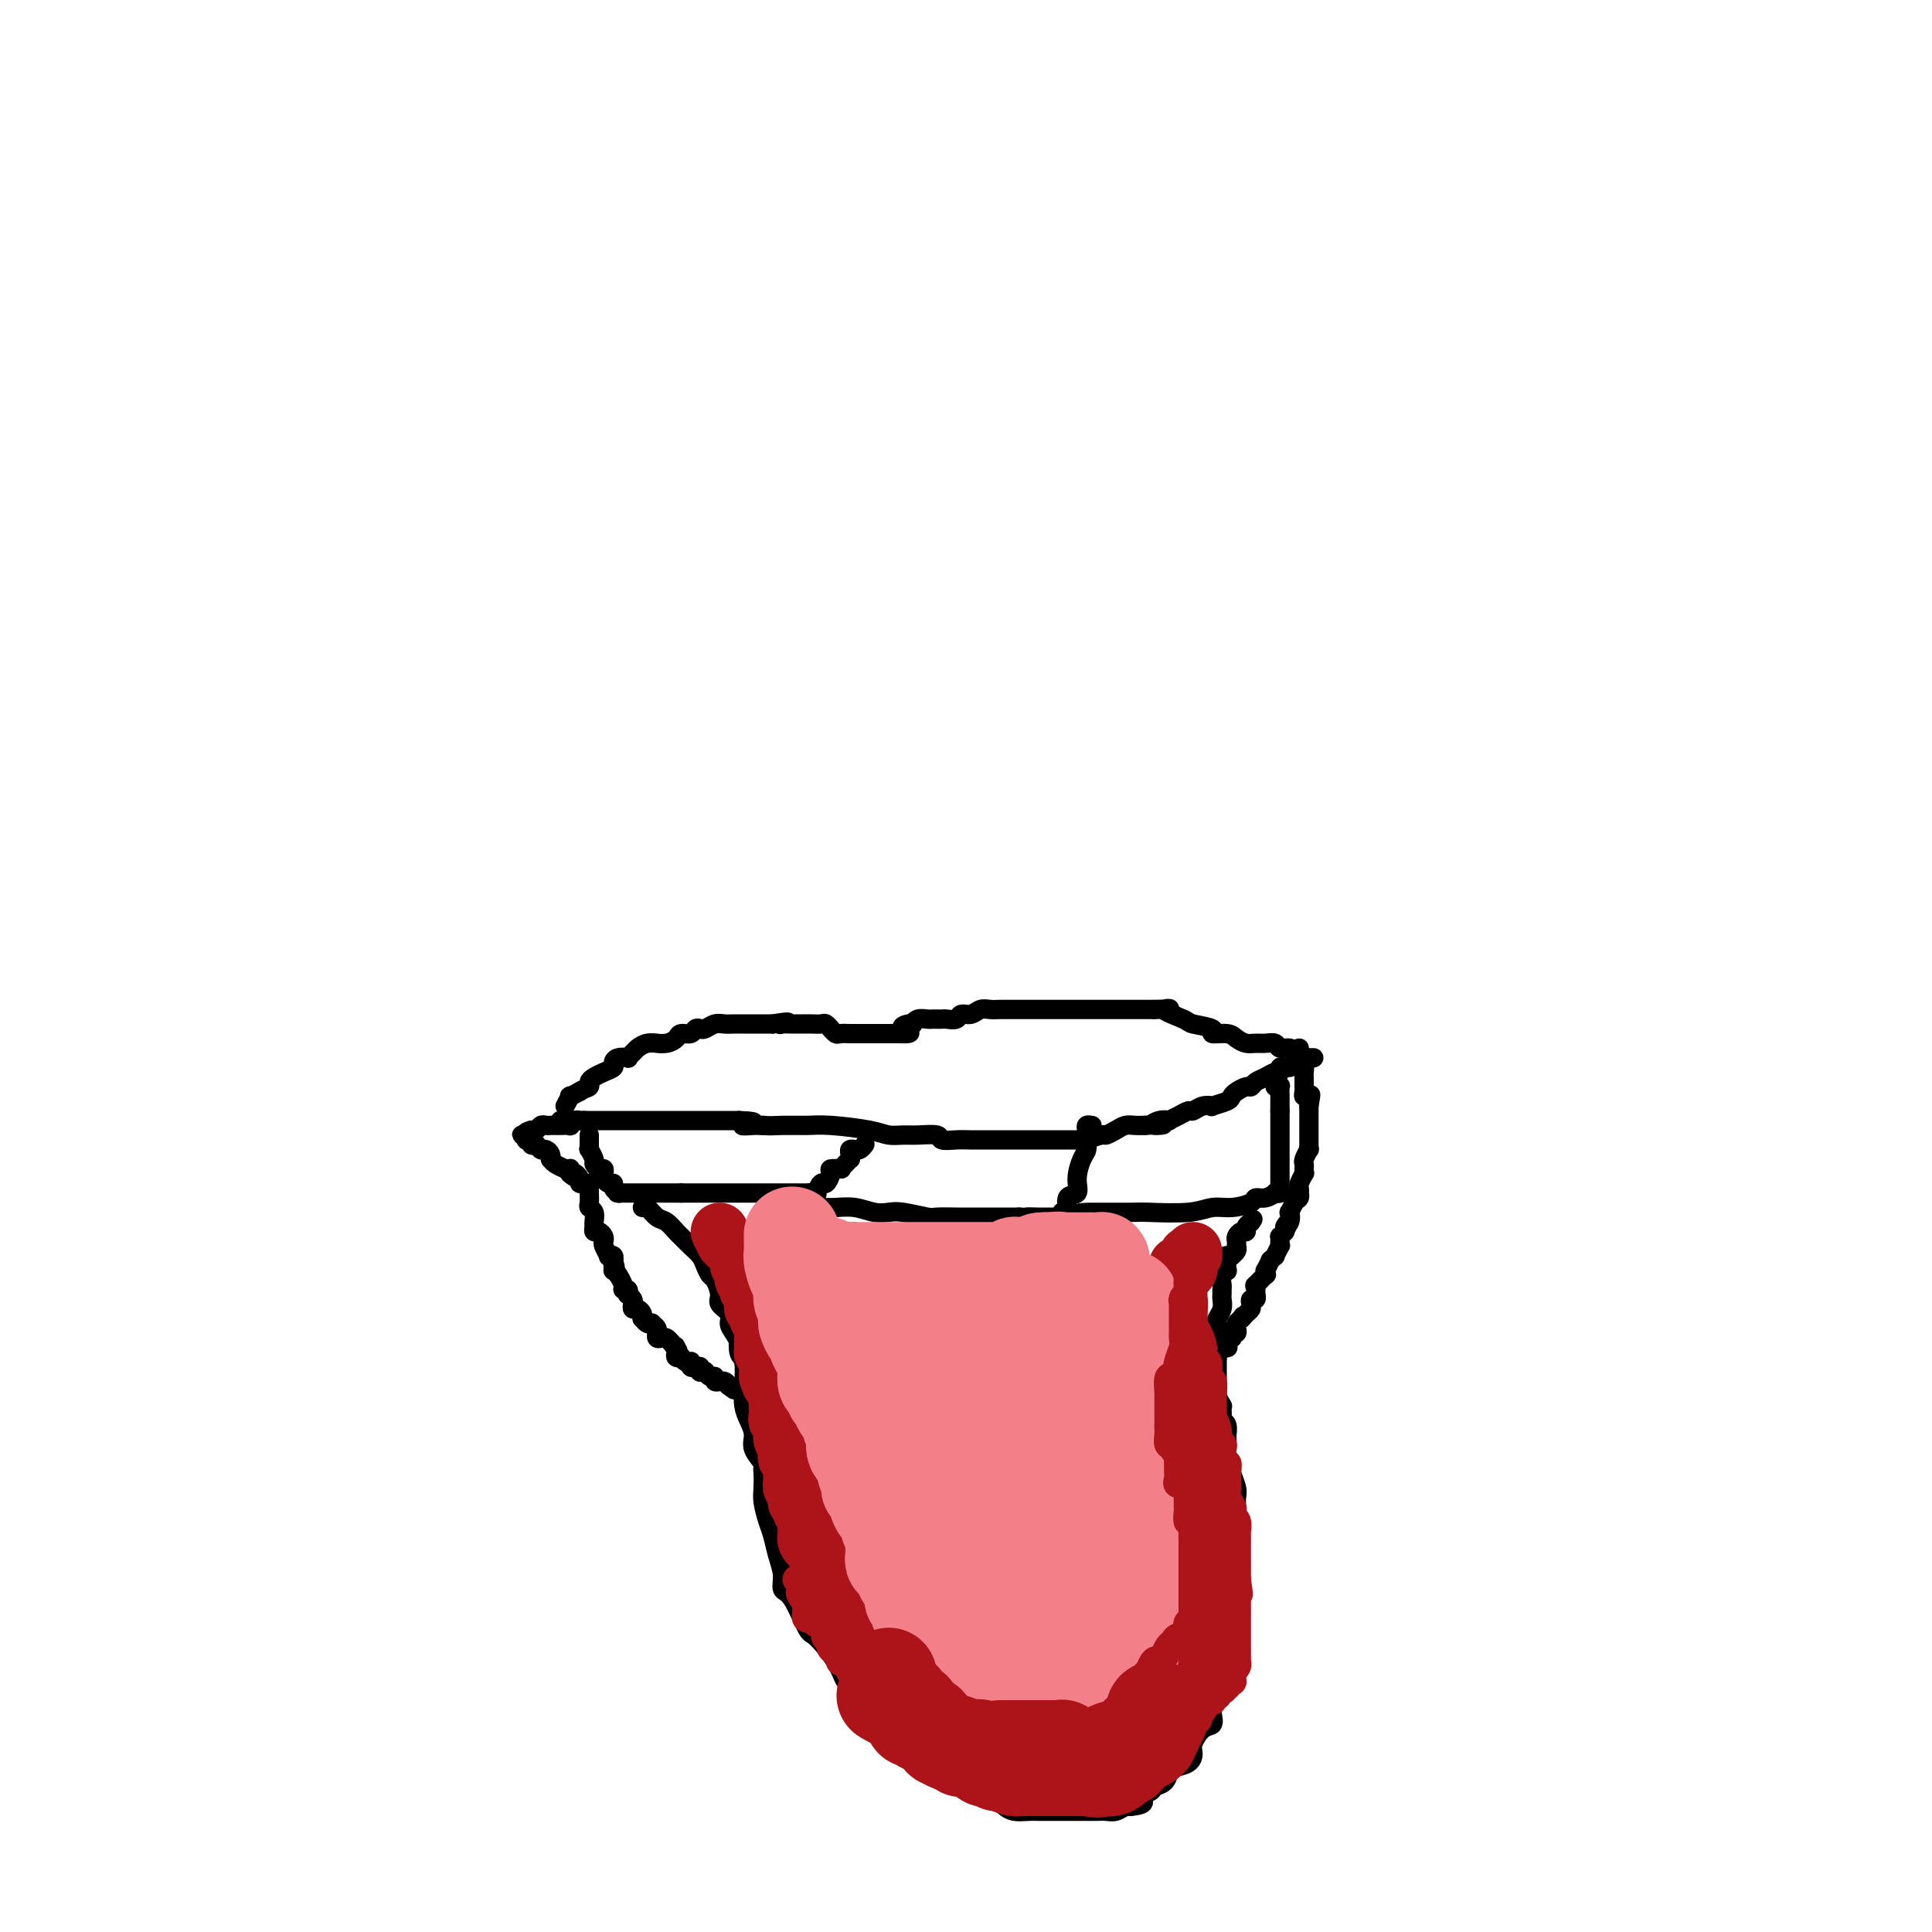<svg viewBox='0 0 400 400' version='1.1' xmlns='http://www.w3.org/2000/svg' xmlns:xlink='http://www.w3.org/1999/xlink'><g fill='none' stroke='#000000' stroke-width='4' stroke-linecap='round' stroke-linejoin='round'><path d='M117,229c0.467,-0.867 0.933,-1.733 1,-2c0.067,-0.267 -0.267,0.067 0,0c0.267,-0.067 1.133,-0.533 2,-1'/><path d='M120,226c0.927,-0.643 1.745,-0.750 2,-1c0.255,-0.250 -0.051,-0.644 0,-1c0.051,-0.356 0.460,-0.673 1,-1c0.540,-0.327 1.210,-0.662 2,-1c0.790,-0.338 1.699,-0.678 2,-1c0.301,-0.322 -0.007,-0.625 0,-1c0.007,-0.375 0.330,-0.821 1,-1c0.670,-0.179 1.688,-0.090 2,0c0.312,0.090 -0.080,0.182 0,0c0.080,-0.182 0.633,-0.637 1,-1c0.367,-0.363 0.549,-0.632 1,-1c0.451,-0.368 1.172,-0.833 2,-1c0.828,-0.167 1.765,-0.035 2,0c0.235,0.035 -0.232,-0.028 0,0c0.232,0.028 1.161,0.147 2,0c0.839,-0.147 1.587,-0.562 2,-1c0.413,-0.438 0.491,-0.901 1,-1c0.509,-0.099 1.449,0.166 2,0c0.551,-0.166 0.714,-0.762 1,-1c0.286,-0.238 0.695,-0.116 1,0c0.305,0.116 0.506,0.227 1,0c0.494,-0.227 1.280,-0.793 2,-1c0.720,-0.207 1.375,-0.055 2,0c0.625,0.055 1.219,0.015 2,0c0.781,-0.015 1.750,-0.004 2,0c0.250,0.004 -0.217,0.001 0,0c0.217,-0.001 1.119,-0.000 2,0c0.881,0.000 1.741,0.000 2,0c0.259,-0.000 -0.084,-0.000 0,0c0.084,0.000 0.595,0.000 1,0c0.405,-0.000 0.702,-0.000 1,0'/><path d='M160,212c4.808,-0.773 2.828,-0.207 2,0c-0.828,0.207 -0.503,0.055 0,0c0.503,-0.055 1.185,-0.015 2,0c0.815,0.015 1.762,0.003 2,0c0.238,-0.003 -0.233,0.003 0,0c0.233,-0.003 1.172,-0.016 2,0c0.828,0.016 1.546,0.061 2,0c0.454,-0.061 0.645,-0.226 1,0c0.355,0.226 0.873,0.845 1,1c0.127,0.155 -0.139,-0.155 0,0c0.139,0.155 0.681,0.774 1,1c0.319,0.226 0.413,0.061 1,0c0.587,-0.061 1.667,-0.016 2,0c0.333,0.016 -0.082,0.004 0,0c0.082,-0.004 0.662,-0.001 1,0c0.338,0.001 0.433,0.000 1,0c0.567,-0.000 1.606,-0.000 2,0c0.394,0.000 0.143,0.000 0,0c-0.143,-0.000 -0.179,-0.000 0,0c0.179,0.000 0.574,0.000 1,0c0.426,-0.000 0.884,-0.000 1,0c0.116,0.000 -0.109,0.000 0,0c0.109,-0.000 0.551,-0.000 1,0c0.449,0.000 0.904,0.000 1,0c0.096,-0.000 -0.168,-0.000 0,0c0.168,0.000 0.767,0.000 1,0c0.233,-0.000 0.101,-0.000 0,0c-0.101,0.000 -0.172,0.000 0,0c0.172,-0.000 0.586,-0.000 1,0'/><path d='M186,214c4.205,0.142 1.717,-0.502 1,-1c-0.717,-0.498 0.336,-0.852 1,-1c0.664,-0.148 0.937,-0.092 1,0c0.063,0.092 -0.085,0.221 0,0c0.085,-0.221 0.404,-0.791 1,-1c0.596,-0.209 1.468,-0.056 2,0c0.532,0.056 0.724,0.016 1,0c0.276,-0.016 0.636,-0.008 1,0c0.364,0.008 0.730,0.017 1,0c0.270,-0.017 0.442,-0.061 1,0c0.558,0.061 1.500,0.227 2,0c0.500,-0.227 0.556,-0.845 1,-1c0.444,-0.155 1.274,0.155 2,0c0.726,-0.155 1.348,-0.774 2,-1c0.652,-0.226 1.333,-0.061 2,0c0.667,0.061 1.320,0.016 2,0c0.680,-0.016 1.389,-0.004 2,0c0.611,0.004 1.126,0.001 2,0c0.874,-0.001 2.107,-0.000 3,0c0.893,0.000 1.447,0.000 2,0c0.553,-0.000 1.107,-0.000 2,0c0.893,0.000 2.126,0.000 3,0c0.874,-0.000 1.388,-0.000 2,0c0.612,0.000 1.320,0.000 2,0c0.680,-0.000 1.331,-0.000 2,0c0.669,0.000 1.356,0.000 2,0c0.644,-0.000 1.244,-0.000 2,0c0.756,0.000 1.666,0.000 2,0c0.334,-0.000 0.090,-0.000 1,0c0.910,0.000 2.974,0.000 4,0c1.026,-0.000 1.013,-0.000 1,0'/><path d='M239,209c5.484,-0.108 2.195,-0.379 2,0c-0.195,0.379 2.704,1.407 4,2c1.296,0.593 0.991,0.750 2,1c1.009,0.250 3.334,0.593 4,1c0.666,0.407 -0.327,0.880 0,1c0.327,0.120 1.974,-0.111 3,0c1.026,0.111 1.431,0.565 2,1c0.569,0.435 1.303,0.853 2,1c0.697,0.147 1.356,0.025 2,0c0.644,-0.025 1.271,0.049 2,0c0.729,-0.049 1.558,-0.220 2,0c0.442,0.220 0.497,0.829 1,1c0.503,0.171 1.454,-0.098 2,0c0.546,0.098 0.686,0.562 1,1c0.314,0.438 0.801,0.849 1,1c0.199,0.151 0.109,0.040 0,0c-0.109,-0.040 -0.236,-0.011 0,0c0.236,0.011 0.834,0.003 1,0c0.166,-0.003 -0.099,-0.001 0,0c0.099,0.001 0.563,0.000 1,0c0.437,-0.000 0.849,-0.000 1,0c0.151,0.000 0.043,0.000 0,0c-0.043,-0.000 -0.022,-0.000 0,0'/><path d='M116,232c0.265,0.000 0.530,0.000 1,0c0.470,0.000 1.143,0.000 2,0c0.857,0.000 1.896,0.000 3,0c1.104,-0.000 2.271,-0.000 3,0c0.729,0.000 1.019,0.000 2,0c0.981,0.000 2.651,0.000 4,0c1.349,-0.000 2.376,0.000 3,0c0.624,0.000 0.844,0.000 2,0c1.156,0.000 3.249,-0.000 4,0c0.751,0.000 0.161,0.000 1,0c0.839,-0.000 3.109,0.000 4,0c0.891,0.000 0.404,0.000 1,0c0.596,-0.000 2.276,0.000 3,0c0.724,0.000 0.493,0.000 1,0c0.507,0.000 1.754,0.000 3,0'/><path d='M153,232c5.842,0.226 1.947,0.793 1,1c-0.947,0.207 1.053,0.056 2,0c0.947,-0.056 0.842,-0.016 1,0c0.158,0.016 0.579,0.008 1,0'/><path d='M158,233c1.426,0.152 2.492,0.030 4,0c1.508,-0.030 3.457,0.030 5,0c1.543,-0.030 2.680,-0.151 5,0c2.320,0.151 5.824,0.575 8,1c2.176,0.425 3.026,0.850 4,1c0.974,0.150 2.074,0.026 3,0c0.926,-0.026 1.678,0.046 3,0c1.322,-0.046 3.215,-0.208 4,0c0.785,0.208 0.463,0.788 1,1c0.537,0.212 1.935,0.057 3,0c1.065,-0.057 1.798,-0.015 3,0c1.202,0.015 2.872,0.004 4,0c1.128,-0.004 1.715,-0.001 2,0c0.285,0.001 0.269,0.000 1,0c0.731,-0.000 2.209,-0.000 3,0c0.791,0.000 0.893,0.000 1,0c0.107,-0.000 0.218,0.000 1,0c0.782,-0.000 2.236,-0.000 3,0c0.764,0.000 0.837,0.000 1,0c0.163,-0.000 0.416,-0.000 1,0c0.584,0.000 1.498,0.001 2,0c0.502,-0.001 0.590,-0.004 1,0c0.410,0.004 1.142,0.016 2,0c0.858,-0.016 1.844,-0.060 2,0c0.156,0.060 -0.516,0.222 0,0c0.516,-0.222 2.221,-0.830 3,-1c0.779,-0.170 0.631,0.098 1,0c0.369,-0.098 1.253,-0.562 2,-1c0.747,-0.438 1.355,-0.849 2,-1c0.645,-0.151 1.327,-0.043 2,0c0.673,0.043 1.336,0.022 2,0'/><path d='M237,233c6.460,-0.404 3.110,0.085 2,0c-1.110,-0.085 0.021,-0.745 1,-1c0.979,-0.255 1.806,-0.106 2,0c0.194,0.106 -0.244,0.168 0,0c0.244,-0.168 1.170,-0.567 2,-1c0.830,-0.433 1.565,-0.900 2,-1c0.435,-0.100 0.572,0.166 1,0c0.428,-0.166 1.147,-0.766 2,-1c0.853,-0.234 1.838,-0.104 2,0c0.162,0.104 -0.500,0.182 0,0c0.500,-0.182 2.162,-0.622 3,-1c0.838,-0.378 0.854,-0.693 1,-1c0.146,-0.307 0.423,-0.607 1,-1c0.577,-0.393 1.453,-0.880 2,-1c0.547,-0.120 0.763,0.127 1,0c0.237,-0.127 0.493,-0.626 1,-1c0.507,-0.374 1.263,-0.622 2,-1c0.737,-0.378 1.455,-0.886 2,-1c0.545,-0.114 0.917,0.166 1,0c0.083,-0.166 -0.121,-0.776 0,-1c0.121,-0.224 0.569,-0.060 1,0c0.431,0.060 0.847,0.016 1,0c0.153,-0.016 0.044,-0.005 0,0c-0.044,0.005 -0.022,0.002 0,0'/><path d='M122,235c0.000,0.000 0.000,1.000 0,1'/><path d='M122,236c-0.005,0.313 -0.016,0.594 0,1c0.016,0.406 0.060,0.936 0,1c-0.060,0.064 -0.222,-0.337 0,0c0.222,0.337 0.830,1.414 1,2c0.170,0.586 -0.099,0.682 0,1c0.099,0.318 0.565,0.860 1,1c0.435,0.140 0.839,-0.121 1,0c0.161,0.121 0.081,0.624 0,1c-0.081,0.376 -0.162,0.626 0,1c0.162,0.374 0.566,0.871 1,1c0.434,0.129 0.899,-0.109 1,0c0.101,0.109 -0.161,0.565 0,1c0.161,0.435 0.746,0.849 1,1c0.254,0.151 0.178,0.041 0,0c-0.178,-0.041 -0.456,-0.011 0,0c0.456,0.011 1.647,0.003 2,0c0.353,-0.003 -0.132,-0.001 0,0c0.132,0.001 0.880,0.000 1,0c0.120,-0.000 -0.389,-0.000 0,0c0.389,0.000 1.676,0.000 2,0c0.324,-0.000 -0.317,-0.000 0,0c0.317,0.000 1.590,0.000 2,0c0.410,-0.000 -0.045,-0.000 0,0c0.045,0.000 0.589,0.000 1,0c0.411,-0.000 0.687,-0.000 1,0c0.313,0.000 0.661,0.000 1,0c0.339,-0.000 0.668,-0.000 1,0c0.332,0.000 0.666,0.000 1,0c0.334,-0.000 0.667,-0.000 1,0'/><path d='M141,247c2.335,0.000 1.672,-0.000 2,0c0.328,0.000 1.645,-0.000 2,0c0.355,0.000 -0.253,0.000 0,0c0.253,-0.000 1.367,-0.000 2,0c0.633,0.000 0.786,0.000 1,0c0.214,-0.000 0.490,-0.000 1,0c0.510,0.000 1.254,0.000 2,0c0.746,-0.000 1.495,-0.000 2,0c0.505,0.000 0.765,0.000 1,0c0.235,-0.000 0.444,-0.000 1,0c0.556,0.000 1.458,0.000 2,0c0.542,-0.000 0.724,-0.000 1,0c0.276,0.000 0.648,0.000 1,0c0.352,-0.000 0.686,-0.000 1,0c0.314,0.000 0.609,0.000 1,0c0.391,-0.000 0.878,-0.000 1,0c0.122,0.000 -0.122,0.000 0,0c0.122,-0.000 0.612,-0.000 1,0c0.388,0.000 0.676,0.000 1,0c0.324,-0.000 0.683,-0.001 1,0c0.317,0.001 0.592,0.002 1,0c0.408,-0.002 0.950,-0.009 1,0c0.050,0.009 -0.390,0.032 0,0c0.390,-0.032 1.611,-0.120 2,0c0.389,0.120 -0.056,0.449 0,0c0.056,-0.449 0.611,-1.675 1,-2c0.389,-0.325 0.613,0.253 1,0c0.387,-0.253 0.939,-1.336 1,-2c0.061,-0.664 -0.368,-0.910 0,-1c0.368,-0.090 1.534,-0.026 2,0c0.466,0.026 0.233,0.013 0,0'/><path d='M174,242c0.939,-0.936 0.786,-0.776 1,-1c0.214,-0.224 0.793,-0.830 1,-1c0.207,-0.170 0.041,0.098 0,0c-0.041,-0.098 0.044,-0.561 0,-1c-0.044,-0.439 -0.218,-0.853 0,-1c0.218,-0.147 0.829,-0.025 1,0c0.171,0.025 -0.098,-0.046 0,0c0.098,0.046 0.562,0.208 1,0c0.438,-0.208 0.849,-0.787 1,-1c0.151,-0.213 0.043,-0.061 0,0c-0.043,0.061 -0.022,0.030 0,0'/><path d='M167,250c1.023,-0.008 2.045,-0.016 3,0c0.955,0.016 1.842,0.056 3,0c1.158,-0.056 2.587,-0.207 4,0c1.413,0.207 2.809,0.774 4,1c1.191,0.226 2.175,0.113 3,0c0.825,-0.113 1.491,-0.226 3,0c1.509,0.226 3.863,0.793 5,1c1.137,0.207 1.058,0.056 2,0c0.942,-0.056 2.905,-0.015 4,0c1.095,0.015 1.323,0.004 2,0c0.677,-0.004 1.803,-0.001 3,0c1.197,0.001 2.465,0.000 3,0c0.535,-0.000 0.336,-0.000 1,0c0.664,0.000 2.190,0.000 3,0c0.810,-0.000 0.905,-0.000 1,0'/><path d='M211,252c7.156,0.309 3.045,0.083 2,0c-1.045,-0.083 0.977,-0.022 2,0c1.023,0.022 1.047,0.006 1,0c-0.047,-0.006 -0.167,-0.000 0,0c0.167,0.000 0.619,-0.004 1,0c0.381,0.004 0.691,0.015 1,0c0.309,-0.015 0.618,-0.057 1,0c0.382,0.057 0.839,0.214 1,0c0.161,-0.214 0.027,-0.800 0,-1c-0.027,-0.200 0.053,-0.013 0,0c-0.053,0.013 -0.239,-0.148 0,0c0.239,0.148 0.904,0.604 1,0c0.096,-0.604 -0.377,-2.269 0,-3c0.377,-0.731 1.604,-0.528 2,-1c0.396,-0.472 -0.037,-1.618 0,-3c0.037,-1.382 0.546,-3.000 1,-4c0.454,-1.000 0.853,-1.382 1,-2c0.147,-0.618 0.043,-1.472 0,-2c-0.043,-0.528 -0.026,-0.730 0,-1c0.026,-0.270 0.059,-0.608 0,-1c-0.059,-0.392 -0.212,-0.837 0,-1c0.212,-0.163 0.788,-0.044 1,0c0.212,0.044 0.061,0.013 0,0c-0.061,-0.013 -0.030,-0.006 0,0'/><path d='M224,251c0.005,-0.002 0.010,-0.005 2,0c1.990,0.005 5.966,0.016 8,0c2.034,-0.016 2.125,-0.060 4,0c1.875,0.060 5.534,0.222 8,0c2.466,-0.222 3.738,-0.829 5,-1c1.262,-0.171 2.514,0.094 4,0c1.486,-0.094 3.206,-0.547 4,-1c0.794,-0.453 0.661,-0.905 1,-1c0.339,-0.095 1.148,0.168 2,0c0.852,-0.168 1.745,-0.767 2,-1c0.255,-0.233 -0.128,-0.099 0,0c0.128,0.099 0.766,0.164 1,0c0.234,-0.164 0.063,-0.555 0,-1c-0.063,-0.445 -0.017,-0.943 0,-1c0.017,-0.057 0.004,0.326 0,0c-0.004,-0.326 -0.001,-1.363 0,-2c0.001,-0.637 0.000,-0.876 0,-1c-0.000,-0.124 -0.000,-0.133 0,-1c0.000,-0.867 0.000,-2.593 0,-4c-0.000,-1.407 -0.000,-2.494 0,-3c0.000,-0.506 0.000,-0.430 0,-1c-0.000,-0.570 -0.000,-1.785 0,-3'/><path d='M265,230c0.000,-2.803 0.001,-1.311 0,-1c-0.001,0.311 -0.004,-0.558 0,-1c0.004,-0.442 0.015,-0.458 0,-1c-0.015,-0.542 -0.056,-1.609 0,-2c0.056,-0.391 0.207,-0.105 0,0c-0.207,0.105 -0.774,0.030 -1,0c-0.226,-0.030 -0.113,-0.015 0,0'/><path d='M121,232c-0.344,0.030 -0.687,0.061 -1,0c-0.313,-0.061 -0.594,-0.212 -1,0c-0.406,0.212 -0.935,0.789 -1,1c-0.065,0.211 0.333,0.057 0,0c-0.333,-0.057 -1.399,-0.016 -2,0c-0.601,0.016 -0.738,0.008 -1,0c-0.262,-0.008 -0.647,-0.016 -1,0c-0.353,0.016 -0.672,0.056 -1,0c-0.328,-0.056 -0.665,-0.207 -1,0c-0.335,0.207 -0.667,0.774 -1,1c-0.333,0.226 -0.666,0.113 -1,0'/><path d='M110,234c-1.923,0.536 -1.229,0.875 -1,1c0.229,0.125 -0.005,0.037 0,0c0.005,-0.037 0.250,-0.024 0,0c-0.250,0.024 -0.996,0.059 -1,0c-0.004,-0.059 0.735,-0.213 1,0c0.265,0.213 0.056,0.793 0,1c-0.056,0.207 0.042,0.042 0,0c-0.042,-0.042 -0.222,0.040 0,0c0.222,-0.040 0.848,-0.203 1,0c0.152,0.203 -0.169,0.772 0,1c0.169,0.228 0.829,0.114 1,0c0.171,-0.114 -0.148,-0.227 0,0c0.148,0.227 0.761,0.796 1,1c0.239,0.204 0.103,0.045 0,0c-0.103,-0.045 -0.172,0.026 0,0c0.172,-0.026 0.584,-0.148 1,0c0.416,0.148 0.837,0.565 1,1c0.163,0.435 0.067,0.887 0,1c-0.067,0.113 -0.105,-0.113 0,0c0.105,0.113 0.354,0.565 1,1c0.646,0.435 1.690,0.851 2,1c0.310,0.149 -0.113,0.030 0,0c0.113,-0.030 0.761,0.031 1,0c0.239,-0.031 0.068,-0.152 0,0c-0.068,0.152 -0.034,0.576 0,1'/><path d='M118,243c1.400,1.348 0.901,0.218 1,0c0.099,-0.218 0.797,0.478 1,1c0.203,0.522 -0.089,0.872 0,1c0.089,0.128 0.560,0.034 1,0c0.440,-0.034 0.850,-0.009 1,0c0.150,0.009 0.040,0.002 0,0c-0.040,-0.002 -0.012,-0.001 0,0c0.012,0.001 0.006,0.000 0,0'/><path d='M133,250c0.242,-0.211 0.484,-0.422 1,0c0.516,0.422 1.307,1.478 2,2c0.693,0.522 1.289,0.510 2,1c0.711,0.490 1.538,1.482 2,2c0.462,0.518 0.558,0.563 1,1c0.442,0.437 1.231,1.267 2,2c0.769,0.733 1.517,1.369 2,2c0.483,0.631 0.702,1.257 1,2c0.298,0.743 0.676,1.602 1,2c0.324,0.398 0.594,0.333 1,1c0.406,0.667 0.949,2.065 1,3c0.051,0.935 -0.388,1.405 0,2c0.388,0.595 1.605,1.314 2,2c0.395,0.686 -0.030,1.339 0,2c0.030,0.661 0.515,1.331 1,2'/><path d='M152,276c1.325,2.534 1.139,0.870 1,1c-0.139,0.130 -0.231,2.054 0,3c0.231,0.946 0.784,0.914 1,2c0.216,1.086 0.094,3.291 0,5c-0.094,1.709 -0.161,2.924 0,4c0.161,1.076 0.551,2.015 1,3c0.449,0.985 0.957,2.017 1,3c0.043,0.983 -0.381,1.919 0,3c0.381,1.081 1.565,2.308 2,3c0.435,0.692 0.119,0.850 0,1c-0.119,0.150 -0.043,0.293 0,1c0.043,0.707 0.053,1.977 0,3c-0.053,1.023 -0.168,1.799 0,3c0.168,1.201 0.618,2.826 1,4c0.382,1.174 0.696,1.896 1,3c0.304,1.104 0.600,2.591 1,4c0.400,1.409 0.906,2.742 1,4c0.094,1.258 -0.224,2.443 0,3c0.224,0.557 0.991,0.486 2,2c1.009,1.514 2.259,4.611 3,6c0.741,1.389 0.972,1.068 2,2c1.028,0.932 2.853,3.116 4,5c1.147,1.884 1.617,3.469 2,4c0.383,0.531 0.681,0.009 1,0c0.319,-0.009 0.660,0.496 1,1'/><path d='M177,349c2.502,3.456 1.255,2.096 1,2c-0.255,-0.096 0.480,1.073 1,2c0.520,0.927 0.824,1.613 1,2c0.176,0.387 0.223,0.475 1,1c0.777,0.525 2.282,1.489 3,2c0.718,0.511 0.647,0.571 1,1c0.353,0.429 1.130,1.229 2,2c0.870,0.771 1.833,1.515 2,2c0.167,0.485 -0.461,0.711 0,1c0.461,0.289 2.010,0.642 3,1c0.990,0.358 1.419,0.721 2,1c0.581,0.279 1.314,0.474 2,1c0.686,0.526 1.325,1.384 2,2c0.675,0.616 1.384,0.991 2,1c0.616,0.009 1.137,-0.348 2,0c0.863,0.348 2.069,1.400 3,2c0.931,0.600 1.588,0.749 2,1c0.412,0.251 0.579,0.603 1,1c0.421,0.397 1.094,0.838 2,1c0.906,0.162 2.044,0.043 3,0c0.956,-0.043 1.731,-0.012 2,0c0.269,0.012 0.032,0.003 1,0c0.968,-0.003 3.141,-0.001 4,0c0.859,0.001 0.404,-0.000 1,0c0.596,0.000 2.242,0.001 3,0c0.758,-0.001 0.626,-0.004 1,0c0.374,0.004 1.252,0.015 2,0c0.748,-0.015 1.365,-0.056 2,0c0.635,0.056 1.286,0.207 2,0c0.714,-0.207 1.490,-0.774 2,-1c0.510,-0.226 0.755,-0.113 1,0'/><path d='M234,374c4.362,-0.406 2.269,-1.422 2,-2c-0.269,-0.578 1.288,-0.718 2,-1c0.712,-0.282 0.579,-0.704 1,-1c0.421,-0.296 1.395,-0.464 2,-1c0.605,-0.536 0.840,-1.441 1,-2c0.160,-0.559 0.245,-0.773 1,-1c0.755,-0.227 2.182,-0.466 3,-1c0.818,-0.534 1.028,-1.364 1,-2c-0.028,-0.636 -0.296,-1.077 0,-2c0.296,-0.923 1.154,-2.327 2,-3c0.846,-0.673 1.681,-0.617 2,-1c0.319,-0.383 0.123,-1.207 0,-2c-0.123,-0.793 -0.173,-1.556 0,-2c0.173,-0.444 0.567,-0.568 1,-1c0.433,-0.432 0.903,-1.170 1,-2c0.097,-0.830 -0.181,-1.750 0,-2c0.181,-0.250 0.819,0.172 1,0c0.181,-0.172 -0.095,-0.937 0,-2c0.095,-1.063 0.561,-2.426 1,-3c0.439,-0.574 0.850,-0.361 1,-1c0.150,-0.639 0.040,-2.131 0,-3c-0.040,-0.869 -0.011,-1.115 0,-1c0.011,0.115 0.003,0.592 0,0c-0.003,-0.592 -0.001,-2.252 0,-3c0.001,-0.748 0.000,-0.584 0,-1c-0.000,-0.416 -0.000,-1.410 0,-2c0.000,-0.590 0.000,-0.774 0,-1c-0.000,-0.226 -0.000,-0.494 0,-1c0.000,-0.506 0.000,-1.252 0,-2c-0.000,-0.748 -0.000,-1.500 0,-2c0.000,-0.500 0.000,-0.750 0,-1'/><path d='M256,325c0.774,-4.773 0.207,-1.706 0,-1c-0.207,0.706 -0.056,-0.948 0,-2c0.056,-1.052 0.015,-1.503 0,-2c-0.015,-0.497 -0.004,-1.039 0,-2c0.004,-0.961 0.002,-2.339 0,-3c-0.002,-0.661 -0.005,-0.605 0,-1c0.005,-0.395 0.016,-1.243 0,-2c-0.016,-0.757 -0.061,-1.425 0,-2c0.061,-0.575 0.226,-1.059 0,-2c-0.226,-0.941 -0.845,-2.341 -1,-3c-0.155,-0.659 0.154,-0.577 0,-1c-0.154,-0.423 -0.772,-1.349 -1,-2c-0.228,-0.651 -0.065,-1.025 0,-2c0.065,-0.975 0.031,-2.552 0,-3c-0.031,-0.448 -0.061,0.231 0,0c0.061,-0.231 0.212,-1.373 0,-2c-0.212,-0.627 -0.788,-0.741 -1,-1c-0.212,-0.259 -0.061,-0.665 0,-1c0.061,-0.335 0.030,-0.601 0,-1c-0.030,-0.399 -0.061,-0.933 0,-1c0.061,-0.067 0.212,0.331 0,0c-0.212,-0.331 -0.789,-1.393 -1,-2c-0.211,-0.607 -0.057,-0.759 0,-1c0.057,-0.241 0.015,-0.570 0,-1c-0.015,-0.430 -0.004,-0.960 0,-1c0.004,-0.040 0.001,0.410 0,0c-0.001,-0.410 -0.000,-1.682 0,-2c0.000,-0.318 0.000,0.317 0,0c-0.000,-0.317 -0.000,-1.585 0,-2c0.000,-0.415 0.000,0.024 0,0c-0.000,-0.024 -0.000,-0.512 0,-1'/><path d='M252,281c-0.619,-6.969 -0.166,-2.392 0,-1c0.166,1.392 0.044,-0.400 0,-1c-0.044,-0.600 -0.012,-0.006 0,0c0.012,0.006 0.003,-0.575 0,-1c-0.003,-0.425 -0.001,-0.693 0,-1c0.001,-0.307 0.000,-0.654 0,-1'/><path d='M252,276c-0.004,-0.662 -0.015,0.184 0,0c0.015,-0.184 0.057,-1.397 0,-2c-0.057,-0.603 -0.211,-0.596 0,-1c0.211,-0.404 0.789,-1.221 1,-2c0.211,-0.779 0.056,-1.522 0,-2c-0.056,-0.478 -0.011,-0.693 0,-1c0.011,-0.307 -0.011,-0.708 0,-1c0.011,-0.292 0.055,-0.477 0,-1c-0.055,-0.523 -0.211,-1.384 0,-2c0.211,-0.616 0.787,-0.988 1,-1c0.213,-0.012 0.061,0.336 0,0c-0.061,-0.336 -0.031,-1.357 0,-2c0.031,-0.643 0.065,-0.907 0,-1c-0.065,-0.093 -0.228,-0.015 0,0c0.228,0.015 0.846,-0.034 1,0c0.154,0.034 -0.155,0.150 0,0c0.155,-0.150 0.773,-0.565 1,-1c0.227,-0.435 0.064,-0.891 0,-1c-0.064,-0.109 -0.027,0.129 0,0c0.027,-0.129 0.045,-0.626 0,-1c-0.045,-0.374 -0.153,-0.625 0,-1c0.153,-0.375 0.567,-0.874 1,-1c0.433,-0.126 0.886,0.120 1,0c0.114,-0.120 -0.110,-0.606 0,-1c0.110,-0.394 0.555,-0.697 1,-1'/><path d='M259,253c0.778,-1.089 0.222,-0.311 0,0c-0.222,0.311 -0.111,0.156 0,0'/><path d='M122,246c-0.008,0.222 -0.016,0.445 0,1c0.016,0.555 0.057,1.444 0,2c-0.057,0.556 -0.212,0.780 0,1c0.212,0.220 0.792,0.436 1,1c0.208,0.564 0.045,1.474 0,2c-0.045,0.526 0.027,0.666 0,1c-0.027,0.334 -0.152,0.862 0,1c0.152,0.138 0.581,-0.113 1,0c0.419,0.113 0.829,0.591 1,1c0.171,0.409 0.102,0.750 0,1c-0.102,0.250 -0.238,0.411 0,1c0.238,0.589 0.848,1.608 1,2c0.152,0.392 -0.155,0.157 0,0c0.155,-0.157 0.773,-0.234 1,0c0.227,0.234 0.065,0.781 0,1c-0.065,0.219 -0.032,0.109 0,0'/><path d='M127,261c0.769,2.482 0.192,1.187 0,1c-0.192,-0.187 -0.000,0.733 0,1c0.000,0.267 -0.192,-0.118 0,0c0.192,0.118 0.768,0.740 1,1c0.232,0.260 0.118,0.160 0,0c-0.118,-0.160 -0.242,-0.379 0,0c0.242,0.379 0.848,1.354 1,2c0.152,0.646 -0.152,0.961 0,1c0.152,0.039 0.759,-0.197 1,0c0.241,0.197 0.116,0.827 0,1c-0.116,0.173 -0.225,-0.112 0,0c0.225,0.112 0.782,0.621 1,1c0.218,0.379 0.097,0.627 0,1c-0.097,0.373 -0.170,0.869 0,1c0.170,0.131 0.584,-0.105 1,0c0.416,0.105 0.833,0.550 1,1c0.167,0.450 0.082,0.904 0,1c-0.082,0.096 -0.162,-0.168 0,0c0.162,0.168 0.565,0.767 1,1c0.435,0.233 0.901,0.100 1,0c0.099,-0.100 -0.171,-0.167 0,0c0.171,0.167 0.781,0.567 1,1c0.219,0.433 0.048,0.900 0,1c-0.048,0.100 0.029,-0.167 0,0c-0.029,0.167 -0.162,0.766 0,1c0.162,0.234 0.621,0.101 1,0c0.379,-0.101 0.680,-0.172 1,0c0.320,0.172 0.660,0.586 1,1'/><path d='M139,278c2.084,2.868 1.294,1.539 1,1c-0.294,-0.539 -0.094,-0.289 0,0c0.094,0.289 0.080,0.617 0,1c-0.080,0.383 -0.228,0.821 0,1c0.228,0.179 0.832,0.100 1,0c0.168,-0.100 -0.099,-0.219 0,0c0.099,0.219 0.565,0.777 1,1c0.435,0.223 0.838,0.111 1,0c0.162,-0.111 0.082,-0.222 0,0c-0.082,0.222 -0.167,0.777 0,1c0.167,0.223 0.585,0.112 1,0c0.415,-0.112 0.829,-0.227 1,0c0.171,0.227 0.101,0.797 0,1c-0.101,0.203 -0.233,0.039 0,0c0.233,-0.039 0.832,0.046 1,0c0.168,-0.046 -0.095,-0.223 0,0c0.095,0.223 0.546,0.844 1,1c0.454,0.156 0.909,-0.155 1,0c0.091,0.155 -0.183,0.776 0,1c0.183,0.224 0.822,0.050 1,0c0.178,-0.050 -0.106,0.025 0,0c0.106,-0.025 0.602,-0.150 1,0c0.398,0.150 0.699,0.575 1,1'/><path d='M151,287c1.867,1.400 0.533,0.400 0,0c-0.533,-0.400 -0.267,-0.200 0,0'/><path d='M252,281c-0.224,-0.304 -0.449,-0.607 0,-1c0.449,-0.393 1.571,-0.875 2,-1c0.429,-0.125 0.167,0.106 0,0c-0.167,-0.106 -0.237,-0.549 0,-1c0.237,-0.451 0.782,-0.908 1,-1c0.218,-0.092 0.110,0.183 0,0c-0.110,-0.183 -0.222,-0.823 0,-1c0.222,-0.177 0.778,0.110 1,0c0.222,-0.110 0.111,-0.617 0,-1c-0.111,-0.383 -0.222,-0.642 0,-1c0.222,-0.358 0.778,-0.817 1,-1c0.222,-0.183 0.111,-0.092 0,0'/><path d='M257,273c0.729,-1.190 0.051,-0.165 0,0c-0.051,0.165 0.526,-0.529 1,-1c0.474,-0.471 0.845,-0.719 1,-1c0.155,-0.281 0.094,-0.597 0,-1c-0.094,-0.403 -0.222,-0.895 0,-1c0.222,-0.105 0.792,0.178 1,0c0.208,-0.178 0.054,-0.816 0,-1c-0.054,-0.184 -0.007,0.086 0,0c0.007,-0.086 -0.026,-0.530 0,-1c0.026,-0.470 0.112,-0.968 0,-1c-0.112,-0.032 -0.424,0.400 0,0c0.424,-0.400 1.582,-1.632 2,-2c0.418,-0.368 0.097,0.127 0,0c-0.097,-0.127 0.031,-0.875 0,-1c-0.031,-0.125 -0.219,0.375 0,0c0.219,-0.375 0.847,-1.625 1,-2c0.153,-0.375 -0.169,0.125 0,0c0.169,-0.125 0.830,-0.873 1,-1c0.170,-0.127 -0.150,0.368 0,0c0.150,-0.368 0.772,-1.601 1,-2c0.228,-0.399 0.064,0.034 0,0c-0.064,-0.034 -0.027,-0.535 0,-1c0.027,-0.465 0.046,-0.894 0,-1c-0.046,-0.106 -0.156,0.113 0,0c0.156,-0.113 0.578,-0.556 1,-1'/><path d='M266,255c1.332,-2.985 0.164,-1.448 0,-1c-0.164,0.448 0.678,-0.194 1,-1c0.322,-0.806 0.125,-1.775 0,-2c-0.125,-0.225 -0.177,0.294 0,0c0.177,-0.294 0.584,-1.403 1,-2c0.416,-0.597 0.843,-0.684 1,-1c0.157,-0.316 0.046,-0.863 0,-1c-0.046,-0.137 -0.026,0.136 0,0c0.026,-0.136 0.060,-0.680 0,-1c-0.060,-0.320 -0.212,-0.415 0,-1c0.212,-0.585 0.788,-1.661 1,-2c0.212,-0.339 0.061,0.059 0,0c-0.061,-0.059 -0.030,-0.575 0,-1c0.030,-0.425 0.061,-0.759 0,-1c-0.061,-0.241 -0.212,-0.388 0,-1c0.212,-0.612 0.789,-1.689 1,-2c0.211,-0.311 0.057,0.143 0,0c-0.057,-0.143 -0.015,-0.882 0,-1c0.015,-0.118 0.004,0.385 0,0c-0.004,-0.385 -0.001,-1.658 0,-2c0.001,-0.342 0.000,0.245 0,0c-0.000,-0.245 -0.000,-1.324 0,-2c0.000,-0.676 0.000,-0.951 0,-1c-0.000,-0.049 -0.000,0.127 0,0c0.000,-0.127 0.000,-0.556 0,-1c-0.000,-0.444 -0.000,-0.903 0,-1c0.000,-0.097 0.000,0.166 0,0c-0.000,-0.166 -0.000,-0.762 0,-1c0.000,-0.238 0.000,-0.119 0,0'/><path d='M271,229c0.757,-4.185 0.150,-1.647 0,-1c-0.150,0.647 0.156,-0.596 0,-1c-0.156,-0.404 -0.774,0.031 -1,0c-0.226,-0.031 -0.061,-0.529 0,-1c0.061,-0.471 0.016,-0.914 0,-1c-0.016,-0.086 -0.005,0.185 0,0c0.005,-0.185 0.002,-0.828 0,-1c-0.002,-0.172 -0.004,0.125 0,0c0.004,-0.125 0.015,-0.674 0,-1c-0.015,-0.326 -0.057,-0.431 0,-1c0.057,-0.569 0.211,-1.602 0,-2c-0.211,-0.398 -0.789,-0.162 -1,0c-0.211,0.162 -0.057,0.250 0,0c0.057,-0.250 0.015,-0.837 0,-1c-0.015,-0.163 -0.004,0.100 0,0c0.004,-0.100 0.001,-0.563 0,-1c-0.001,-0.437 -0.000,-0.848 0,-1c0.000,-0.152 0.000,-0.043 0,0c-0.000,0.043 -0.000,0.022 0,0'/></g>
<g fill='none' stroke='#AD1419' stroke-width='12' stroke-linecap='round' stroke-linejoin='round'><path d='M149,255c0.444,0.877 0.889,1.754 1,2c0.111,0.246 -0.110,-0.138 0,0c0.110,0.138 0.551,0.797 1,1c0.449,0.203 0.908,-0.051 1,0c0.092,0.051 -0.181,0.405 0,1c0.181,0.595 0.818,1.429 1,2c0.182,0.571 -0.091,0.877 0,1c0.091,0.123 0.545,0.061 1,0'/><path d='M154,262c0.769,1.262 0.192,0.916 0,1c-0.192,0.084 0.000,0.596 0,1c-0.000,0.404 -0.192,0.699 0,1c0.192,0.301 0.770,0.609 1,1c0.230,0.391 0.113,0.864 0,1c-0.113,0.136 -0.223,-0.065 0,0c0.223,0.065 0.778,0.396 1,1c0.222,0.604 0.112,1.481 0,2c-0.112,0.519 -0.227,0.679 0,1c0.227,0.321 0.797,0.803 1,1c0.203,0.197 0.040,0.108 0,0c-0.040,-0.108 0.042,-0.235 0,0c-0.042,0.235 -0.207,0.832 0,1c0.207,0.168 0.788,-0.094 1,0c0.212,0.094 0.057,0.545 0,1c-0.057,0.455 -0.015,0.913 0,1c0.015,0.087 0.004,-0.198 0,0c-0.004,0.198 -0.001,0.880 0,1c0.001,0.120 -0.001,-0.323 0,0c0.001,0.323 0.004,1.411 0,2c-0.004,0.589 -0.015,0.679 0,1c0.015,0.321 0.057,0.874 0,1c-0.057,0.126 -0.211,-0.174 0,0c0.211,0.174 0.789,0.823 1,1c0.211,0.177 0.057,-0.117 0,0c-0.057,0.117 -0.015,0.647 0,1c0.015,0.353 0.004,0.529 0,1c-0.004,0.471 -0.002,1.235 0,2'/><path d='M159,285c1.016,3.511 1.057,0.787 1,0c-0.057,-0.787 -0.211,0.363 0,1c0.211,0.637 0.789,0.762 1,1c0.211,0.238 0.057,0.588 0,1c-0.057,0.412 -0.015,0.887 0,1c0.015,0.113 0.003,-0.137 0,0c-0.003,0.137 0.003,0.662 0,1c-0.003,0.338 -0.015,0.490 0,1c0.015,0.510 0.057,1.380 0,2c-0.057,0.620 -0.212,0.991 0,1c0.212,0.009 0.793,-0.345 1,0c0.207,0.345 0.042,1.387 0,2c-0.042,0.613 0.040,0.795 0,1c-0.040,0.205 -0.203,0.432 0,1c0.203,0.568 0.772,1.476 1,2c0.228,0.524 0.114,0.664 0,1c-0.114,0.336 -0.227,0.868 0,1c0.227,0.132 0.793,-0.138 1,0c0.207,0.138 0.055,0.682 0,1c-0.055,0.318 -0.015,0.410 0,1c0.015,0.590 0.003,1.678 0,2c-0.003,0.322 0.003,-0.121 0,0c-0.003,0.121 -0.015,0.806 0,1c0.015,0.194 0.056,-0.102 0,0c-0.056,0.102 -0.208,0.602 0,1c0.208,0.398 0.777,0.694 1,1c0.223,0.306 0.098,0.621 0,1c-0.098,0.379 -0.171,0.823 0,1c0.171,0.177 0.585,0.089 1,0'/><path d='M166,311c1.099,4.201 0.347,1.703 0,1c-0.347,-0.703 -0.289,0.389 0,1c0.289,0.611 0.810,0.741 1,1c0.190,0.259 0.050,0.646 0,1c-0.050,0.354 -0.011,0.673 0,1c0.011,0.327 -0.007,0.660 0,1c0.007,0.340 0.040,0.688 0,1c-0.040,0.312 -0.151,0.590 0,1c0.151,0.410 0.566,0.954 1,1c0.434,0.046 0.887,-0.404 1,0c0.113,0.404 -0.113,1.663 0,2c0.113,0.337 0.565,-0.246 1,0c0.435,0.246 0.853,1.323 1,2c0.147,0.677 0.023,0.955 0,1c-0.023,0.045 0.054,-0.142 0,0c-0.054,0.142 -0.240,0.614 0,1c0.240,0.386 0.904,0.685 1,1c0.096,0.315 -0.377,0.647 0,1c0.377,0.353 1.605,0.726 2,1c0.395,0.274 -0.044,0.448 0,1c0.044,0.552 0.571,1.481 1,2c0.429,0.519 0.759,0.630 1,1c0.241,0.370 0.393,1.001 1,2c0.607,0.999 1.668,2.366 2,3c0.332,0.634 -0.066,0.536 0,1c0.066,0.464 0.595,1.490 1,2c0.405,0.510 0.686,0.504 1,1c0.314,0.496 0.662,1.494 1,2c0.338,0.506 0.668,0.521 1,1c0.332,0.479 0.666,1.423 1,2c0.334,0.577 0.667,0.789 1,1'/><path d='M185,348c2.831,5.908 0.408,2.180 0,1c-0.408,-1.180 1.199,0.190 2,1c0.801,0.810 0.795,1.062 1,1c0.205,-0.062 0.619,-0.437 1,0c0.381,0.437 0.727,1.685 1,2c0.273,0.315 0.472,-0.304 1,0c0.528,0.304 1.384,1.531 2,2c0.616,0.469 0.993,0.181 1,0c0.007,-0.181 -0.354,-0.255 0,0c0.354,0.255 1.423,0.839 2,1c0.577,0.161 0.661,-0.102 1,0c0.339,0.102 0.931,0.567 1,1c0.069,0.433 -0.385,0.833 0,1c0.385,0.167 1.610,0.101 2,0c0.390,-0.101 -0.055,-0.237 0,0c0.055,0.237 0.609,0.848 1,1c0.391,0.152 0.620,-0.157 1,0c0.380,0.157 0.910,0.778 1,1c0.090,0.222 -0.260,0.045 0,0c0.260,-0.045 1.130,0.041 2,0c0.870,-0.041 1.738,-0.208 2,0c0.262,0.208 -0.083,0.791 0,1c0.083,0.209 0.595,0.042 1,0c0.405,-0.042 0.705,0.040 1,0c0.295,-0.040 0.585,-0.203 1,0c0.415,0.203 0.955,0.772 1,1c0.045,0.228 -0.405,0.113 0,0c0.405,-0.113 1.665,-0.226 2,0c0.335,0.226 -0.256,0.792 0,1c0.256,0.208 1.359,0.060 2,0c0.641,-0.060 0.821,-0.030 1,0'/><path d='M216,363c2.799,0.774 0.796,0.207 0,0c-0.796,-0.207 -0.386,-0.056 0,0c0.386,0.056 0.749,0.015 1,0c0.251,-0.015 0.391,-0.004 1,0c0.609,0.004 1.687,0.001 2,0c0.313,-0.001 -0.138,-0.000 0,0c0.138,0.000 0.864,0.000 1,0c0.136,-0.000 -0.318,-0.000 0,0c0.318,0.000 1.408,0.000 2,0c0.592,-0.000 0.687,-0.001 1,0c0.313,0.001 0.844,0.002 1,0c0.156,-0.002 -0.061,-0.008 0,0c0.061,0.008 0.401,0.030 1,0c0.599,-0.030 1.455,-0.112 2,0c0.545,0.112 0.777,0.419 1,0c0.223,-0.419 0.436,-1.563 1,-2c0.564,-0.437 1.480,-0.168 2,0c0.520,0.168 0.645,0.233 1,0c0.355,-0.233 0.940,-0.765 1,-1c0.060,-0.235 -0.405,-0.175 0,0c0.405,0.175 1.681,0.463 2,0c0.319,-0.463 -0.318,-1.677 0,-2c0.318,-0.323 1.592,0.245 2,0c0.408,-0.245 -0.049,-1.305 0,-2c0.049,-0.695 0.605,-1.026 1,-1c0.395,0.026 0.628,0.410 1,0c0.372,-0.410 0.884,-1.616 1,-2c0.116,-0.384 -0.165,0.052 0,0c0.165,-0.052 0.775,-0.591 1,-1c0.225,-0.409 0.064,-0.688 0,-1c-0.064,-0.312 -0.032,-0.656 0,-1'/><path d='M242,350c0.940,-1.522 0.290,-0.327 0,0c-0.290,0.327 -0.221,-0.213 0,-1c0.221,-0.787 0.595,-1.821 1,-2c0.405,-0.179 0.841,0.496 1,0c0.159,-0.496 0.043,-2.164 0,-3c-0.043,-0.836 -0.011,-0.838 0,-1c0.011,-0.162 0.003,-0.482 0,-1c-0.003,-0.518 -0.001,-1.233 0,-2c0.001,-0.767 0.001,-1.584 0,-2c-0.001,-0.416 -0.001,-0.430 0,-1c0.001,-0.570 0.004,-1.697 0,-2c-0.004,-0.303 -0.016,0.218 0,0c0.016,-0.218 0.061,-1.174 0,-2c-0.061,-0.826 -0.226,-1.522 0,-2c0.226,-0.478 0.845,-0.740 1,-1c0.155,-0.260 -0.155,-0.520 0,-1c0.155,-0.480 0.774,-1.179 1,-2c0.226,-0.821 0.061,-1.762 0,-2c-0.061,-0.238 -0.016,0.227 0,0c0.016,-0.227 0.004,-1.145 0,-2c-0.004,-0.855 -0.001,-1.646 0,-2c0.001,-0.354 0.000,-0.270 0,-1c-0.000,-0.730 -0.000,-2.275 0,-3c0.000,-0.725 0.000,-0.631 0,-1c-0.000,-0.369 -0.000,-1.200 0,-2c0.000,-0.800 0.000,-1.571 0,-2c-0.000,-0.429 -0.000,-0.518 0,-1c0.000,-0.482 0.000,-1.356 0,-2c-0.000,-0.644 -0.000,-1.058 0,-2c0.000,-0.942 0.000,-2.412 0,-3c-0.000,-0.588 -0.000,-0.294 0,0'/><path d='M246,304c0.623,-7.459 0.182,-3.106 0,-2c-0.182,1.106 -0.105,-1.037 0,-2c0.105,-0.963 0.238,-0.748 0,-1c-0.238,-0.252 -0.848,-0.971 -1,-1c-0.152,-0.029 0.156,0.631 0,0c-0.156,-0.631 -0.774,-2.554 -1,-4c-0.226,-1.446 -0.061,-2.415 0,-3c0.061,-0.585 0.016,-0.785 0,-1c-0.016,-0.215 -0.004,-0.444 0,-1c0.004,-0.556 0.001,-1.440 0,-2c-0.001,-0.560 -0.000,-0.798 0,-1c0.000,-0.202 0.000,-0.370 0,-1c-0.000,-0.630 -0.000,-1.723 0,-2c0.000,-0.277 0.000,0.262 0,0c-0.000,-0.262 -0.000,-1.326 0,-2c0.000,-0.674 0.000,-0.959 0,-1c-0.000,-0.041 -0.000,0.161 0,0c0.000,-0.161 0.000,-0.686 0,-1c-0.000,-0.314 -0.000,-0.416 0,-1c0.000,-0.584 0.000,-1.648 0,-2c-0.000,-0.352 -0.000,0.008 0,0c0.000,-0.008 0.000,-0.383 0,-1c-0.000,-0.617 -0.000,-1.475 0,-2c0.000,-0.525 0.000,-0.718 0,-1c-0.000,-0.282 -0.000,-0.654 0,-1c0.000,-0.346 0.000,-0.666 0,-1c-0.000,-0.334 -0.000,-0.684 0,-1c0.000,-0.316 0.000,-0.600 0,-1c-0.000,-0.400 -0.000,-0.915 0,-1c0.000,-0.085 0.000,0.262 0,0c0.000,-0.262 0.000,-1.131 0,-2'/><path d='M244,265c-0.313,-5.989 -0.094,-1.460 0,0c0.094,1.460 0.064,-0.149 0,-1c-0.064,-0.851 -0.161,-0.945 0,-1c0.161,-0.055 0.579,-0.070 1,0c0.421,0.070 0.845,0.225 1,0c0.155,-0.225 0.040,-0.831 0,-1c-0.040,-0.169 -0.007,0.099 0,0c0.007,-0.099 -0.012,-0.566 0,-1c0.012,-0.434 0.056,-0.834 0,-1c-0.056,-0.166 -0.211,-0.096 0,0c0.211,0.096 0.788,0.218 1,0c0.212,-0.218 0.061,-0.777 0,-1c-0.061,-0.223 -0.030,-0.112 0,0'/></g>
<g fill='none' stroke='#F37F89' stroke-width='20' stroke-linecap='round' stroke-linejoin='round'><path d='M164,256c-0.006,-0.301 -0.012,-0.601 0,0c0.012,0.601 0.041,2.105 0,3c-0.041,0.895 -0.151,1.182 0,2c0.151,0.818 0.562,2.169 1,3c0.438,0.831 0.902,1.144 1,2c0.098,0.856 -0.171,2.256 0,3c0.171,0.744 0.780,0.833 1,1c0.220,0.167 0.049,0.412 0,1c-0.049,0.588 0.025,1.519 0,2c-0.025,0.481 -0.147,0.513 0,1c0.147,0.487 0.565,1.431 1,2c0.435,0.569 0.887,0.764 1,1c0.113,0.236 -0.113,0.514 0,1c0.113,0.486 0.565,1.181 1,2c0.435,0.819 0.851,1.761 1,2c0.149,0.239 0.030,-0.225 0,0c-0.030,0.225 0.031,1.137 0,2c-0.031,0.863 -0.152,1.675 0,2c0.152,0.325 0.576,0.162 1,0'/><path d='M172,286c1.196,4.761 0.185,1.665 0,1c-0.185,-0.665 0.457,1.103 1,2c0.543,0.897 0.987,0.925 1,1c0.013,0.075 -0.405,0.198 0,1c0.405,0.802 1.633,2.284 2,3c0.367,0.716 -0.127,0.666 0,1c0.127,0.334 0.875,1.053 1,2c0.125,0.947 -0.374,2.124 0,3c0.374,0.876 1.620,1.451 2,2c0.380,0.549 -0.107,1.071 0,2c0.107,0.929 0.807,2.265 1,3c0.193,0.735 -0.121,0.869 0,1c0.121,0.131 0.677,0.257 1,1c0.323,0.743 0.412,2.101 1,3c0.588,0.899 1.674,1.339 2,2c0.326,0.661 -0.109,1.542 0,2c0.109,0.458 0.760,0.491 1,1c0.240,0.509 0.067,1.492 0,2c-0.067,0.508 -0.029,0.539 0,1c0.029,0.461 0.049,1.353 0,2c-0.049,0.647 -0.167,1.051 0,1c0.167,-0.051 0.619,-0.557 1,0c0.381,0.557 0.689,2.177 1,3c0.311,0.823 0.623,0.851 1,1c0.377,0.149 0.818,0.420 1,1c0.182,0.580 0.104,1.469 0,2c-0.104,0.531 -0.235,0.703 0,1c0.235,0.297 0.836,0.719 1,1c0.164,0.281 -0.110,0.422 0,1c0.110,0.578 0.603,1.594 1,2c0.397,0.406 0.699,0.203 1,0'/><path d='M192,335c3.106,7.762 0.871,2.667 0,1c-0.871,-1.667 -0.378,0.093 0,1c0.378,0.907 0.641,0.961 1,1c0.359,0.039 0.814,0.062 1,0c0.186,-0.062 0.102,-0.210 0,0c-0.102,0.210 -0.221,0.778 0,1c0.221,0.222 0.781,0.098 1,0c0.219,-0.098 0.096,-0.171 0,0c-0.096,0.171 -0.166,0.585 0,1c0.166,0.415 0.566,0.832 1,1c0.434,0.168 0.901,0.087 1,0c0.099,-0.087 -0.172,-0.181 0,0c0.172,0.181 0.785,0.636 1,1c0.215,0.364 0.033,0.636 0,1c-0.033,0.364 0.085,0.818 0,1c-0.085,0.182 -0.373,0.090 0,0c0.373,-0.090 1.405,-0.178 2,0c0.595,0.178 0.751,0.622 1,1c0.249,0.378 0.590,0.689 1,1c0.410,0.311 0.888,0.623 1,1c0.112,0.377 -0.141,0.819 0,1c0.141,0.181 0.677,0.100 1,0c0.323,-0.100 0.433,-0.220 1,0c0.567,0.220 1.591,0.781 2,1c0.409,0.219 0.204,0.097 0,0c-0.204,-0.097 -0.405,-0.170 0,0c0.405,0.170 1.417,0.584 2,1c0.583,0.416 0.738,0.833 1,1c0.262,0.167 0.631,0.083 1,0'/><path d='M211,351c2.908,2.475 0.678,0.663 0,0c-0.678,-0.663 0.196,-0.177 1,0c0.804,0.177 1.539,0.045 2,0c0.461,-0.045 0.649,-0.002 1,0c0.351,0.002 0.864,-0.037 1,0c0.136,0.037 -0.104,0.150 0,0c0.104,-0.150 0.554,-0.562 1,-1c0.446,-0.438 0.890,-0.901 1,-1c0.110,-0.099 -0.114,0.167 0,0c0.114,-0.167 0.565,-0.766 1,-1c0.435,-0.234 0.852,-0.101 1,0c0.148,0.101 0.025,0.171 0,0c-0.025,-0.171 0.049,-0.585 0,-1c-0.049,-0.415 -0.220,-0.833 0,-1c0.220,-0.167 0.830,-0.083 1,0c0.170,0.083 -0.099,0.167 0,0c0.099,-0.167 0.565,-0.584 1,-1c0.435,-0.416 0.838,-0.832 1,-1c0.162,-0.168 0.082,-0.087 0,0c-0.082,0.087 -0.167,0.182 0,0c0.167,-0.182 0.584,-0.640 1,-1c0.416,-0.360 0.830,-0.622 1,-1c0.170,-0.378 0.097,-0.871 0,-1c-0.097,-0.129 -0.219,0.106 0,0c0.219,-0.106 0.780,-0.554 1,-1c0.220,-0.446 0.098,-0.889 0,-1c-0.098,-0.111 -0.171,0.111 0,0c0.171,-0.111 0.585,-0.556 1,-1'/><path d='M227,338c1.714,-2.041 0.998,-1.142 1,-1c0.002,0.142 0.723,-0.473 1,-1c0.277,-0.527 0.112,-0.967 0,-1c-0.112,-0.033 -0.171,0.342 0,0c0.171,-0.342 0.571,-1.400 1,-2c0.429,-0.600 0.886,-0.742 1,-1c0.114,-0.258 -0.114,-0.632 0,-1c0.114,-0.368 0.570,-0.728 1,-1c0.430,-0.272 0.833,-0.454 1,-1c0.167,-0.546 0.097,-1.455 0,-2c-0.097,-0.545 -0.222,-0.725 0,-1c0.222,-0.275 0.792,-0.646 1,-1c0.208,-0.354 0.056,-0.690 0,-1c-0.056,-0.310 -0.015,-0.594 0,-1c0.015,-0.406 0.004,-0.935 0,-1c-0.004,-0.065 -0.001,0.332 0,0c0.001,-0.332 0.000,-1.393 0,-2c-0.000,-0.607 -0.000,-0.759 0,-1c0.000,-0.241 0.000,-0.570 0,-1c-0.000,-0.430 -0.000,-0.960 0,-1c0.000,-0.040 0.000,0.411 0,0c-0.000,-0.411 -0.000,-1.685 0,-2c0.000,-0.315 0.000,0.330 0,0c-0.000,-0.330 -0.000,-1.635 0,-2c0.000,-0.365 0.000,0.211 0,0c-0.000,-0.211 -0.000,-1.210 0,-2c0.000,-0.790 0.000,-1.372 0,-2c-0.000,-0.628 -0.000,-1.302 0,-2c0.000,-0.698 0.000,-1.419 0,-2c-0.000,-0.581 -0.000,-1.023 0,-2c0.000,-0.977 0.000,-2.488 0,-4'/><path d='M234,299c0.000,-4.181 0.000,-2.135 0,-2c-0.000,0.135 0.000,-1.641 0,-3c0.000,-1.359 0.000,-2.299 0,-3c0.000,-0.701 -0.000,-1.161 0,-2c0.000,-0.839 0.000,-2.056 0,-3c-0.000,-0.944 0.000,-1.614 0,-2c0.000,-0.386 -0.000,-0.488 0,-1c0.000,-0.512 0.000,-1.433 0,-2c-0.000,-0.567 -0.000,-0.781 0,-1c0.000,-0.219 0.000,-0.444 0,-1c-0.000,-0.556 0.000,-1.442 0,-2c0.000,-0.558 0.000,-0.789 0,-1c-0.000,-0.211 -0.000,-0.403 0,-1c0.000,-0.597 0.000,-1.599 0,-2c0.000,-0.401 0.000,-0.203 0,0c0.000,0.203 0.000,0.409 0,0c0.000,-0.409 0.000,-1.435 0,-2c0.000,-0.565 0.000,-0.669 0,-1c0.000,-0.331 0.000,-0.889 0,-1c0.000,-0.111 0.000,0.224 0,0c0.000,-0.224 0.000,-1.009 0,-1c0.000,0.009 0.000,0.812 0,1c0.000,0.188 0.000,-0.238 0,0c0.000,0.238 0.000,1.141 0,2c0.000,0.859 0.000,1.674 0,2c0.000,0.326 0.000,0.163 0,0'/><path d='M234,273c0.000,0.762 0.000,1.166 0,2c-0.000,0.834 0.000,2.097 0,3c0.000,0.903 0.000,1.445 0,3c0.000,1.555 -0.000,4.122 0,6c0.000,1.878 0.000,3.068 0,5c-0.000,1.932 0.000,4.606 0,7c0.000,2.394 -0.000,4.507 0,6c0.000,1.493 0.000,2.367 0,3c-0.000,0.633 -0.000,1.025 0,2c0.000,0.975 0.000,2.535 0,3c-0.000,0.465 0.000,-0.163 0,0c0.000,0.163 0.000,1.116 0,2c-0.000,0.884 -0.000,1.699 0,2c0.000,0.301 0.000,0.088 0,0c0.000,-0.088 0.000,-0.050 0,1c0.000,1.050 0.000,3.114 0,4c0.000,0.886 0.000,0.594 0,1c0.000,0.406 0.000,1.508 0,2c0.000,0.492 0.000,0.373 0,1c0.000,0.627 0.000,2.000 0,3c0.000,1.000 0.000,1.626 0,2c0.000,0.374 0.000,0.497 0,1c0.000,0.503 0.000,1.388 0,2c0.000,0.612 0.000,0.951 0,1c0.000,0.049 0.000,-0.193 0,0c0.000,0.193 0.000,0.823 0,1c0.000,0.177 0.000,-0.097 0,0c0.000,0.097 0.000,0.565 0,1c0.000,0.435 0.000,0.839 0,1c0.000,0.161 0.000,0.081 0,0'/><path d='M234,338c-0.000,10.279 -0.000,3.476 0,1c0.000,-2.476 0.001,-0.626 0,0c-0.001,0.626 -0.004,0.027 0,0c0.004,-0.027 0.016,0.518 0,1c-0.016,0.482 -0.060,0.900 0,1c0.060,0.100 0.223,-0.118 0,0c-0.223,0.118 -0.833,0.571 -1,1c-0.167,0.429 0.109,0.832 0,1c-0.109,0.168 -0.604,0.101 -1,0c-0.396,-0.101 -0.694,-0.235 -1,0c-0.306,0.235 -0.622,0.837 -1,1c-0.378,0.163 -0.820,-0.115 -1,0c-0.180,0.115 -0.099,0.623 0,1c0.099,0.377 0.215,0.623 0,1c-0.215,0.377 -0.760,0.886 -1,1c-0.240,0.114 -0.173,-0.166 0,0c0.173,0.166 0.454,0.776 0,1c-0.454,0.224 -1.641,0.060 -2,0c-0.359,-0.060 0.111,-0.016 0,0c-0.111,0.016 -0.803,0.004 -1,0c-0.197,-0.004 0.101,-0.001 0,0c-0.101,0.001 -0.600,0.000 -1,0c-0.400,-0.000 -0.700,-0.000 -1,0'/><path d='M223,348c-0.669,0.143 0.159,0.001 0,0c-0.159,-0.001 -1.303,0.141 -2,0c-0.697,-0.141 -0.946,-0.563 -1,-1c-0.054,-0.437 0.089,-0.890 0,-1c-0.089,-0.110 -0.408,0.122 -1,0c-0.592,-0.122 -1.456,-0.597 -2,-1c-0.544,-0.403 -0.768,-0.734 -1,-1c-0.232,-0.266 -0.471,-0.465 -1,-1c-0.529,-0.535 -1.349,-1.405 -2,-2c-0.651,-0.595 -1.134,-0.917 -2,-2c-0.866,-1.083 -2.115,-2.929 -3,-4c-0.885,-1.071 -1.407,-1.369 -2,-2c-0.593,-0.631 -1.258,-1.597 -2,-3c-0.742,-1.403 -1.560,-3.244 -2,-4c-0.440,-0.756 -0.503,-0.428 -1,-1c-0.497,-0.572 -1.428,-2.046 -2,-3c-0.572,-0.954 -0.786,-1.390 -1,-2c-0.214,-0.610 -0.428,-1.395 -1,-2c-0.572,-0.605 -1.500,-1.029 -2,-2c-0.500,-0.971 -0.570,-2.489 -1,-3c-0.430,-0.511 -1.218,-0.016 -2,-1c-0.782,-0.984 -1.557,-3.446 -2,-5c-0.443,-1.554 -0.555,-2.200 -1,-3c-0.445,-0.800 -1.222,-1.755 -2,-3c-0.778,-1.245 -1.555,-2.780 -2,-4c-0.445,-1.220 -0.557,-2.126 -1,-3c-0.443,-0.874 -1.218,-1.715 -2,-3c-0.782,-1.285 -1.570,-3.015 -2,-4c-0.430,-0.985 -0.500,-1.227 -1,-2c-0.500,-0.773 -1.428,-2.078 -2,-3c-0.572,-0.922 -0.786,-1.461 -1,-2'/><path d='M176,280c-4.818,-8.315 -1.864,-2.601 -1,-1c0.864,1.601 -0.361,-0.910 -1,-2c-0.639,-1.090 -0.693,-0.759 -1,-1c-0.307,-0.241 -0.867,-1.052 -1,-2c-0.133,-0.948 0.161,-2.031 0,-3c-0.161,-0.969 -0.778,-1.823 -1,-2c-0.222,-0.177 -0.049,0.321 0,0c0.049,-0.321 -0.025,-1.463 0,-2c0.025,-0.537 0.150,-0.468 0,-1c-0.150,-0.532 -0.576,-1.663 -1,-2c-0.424,-0.337 -0.846,0.120 -1,0c-0.154,-0.120 -0.038,-0.817 0,-1c0.038,-0.183 -0.000,0.147 0,0c0.000,-0.147 0.039,-0.773 0,-1c-0.039,-0.227 -0.155,-0.057 0,0c0.155,0.057 0.582,0.001 1,0c0.418,-0.001 0.828,0.052 1,0c0.172,-0.052 0.105,-0.210 0,0c-0.105,0.210 -0.249,0.788 0,1c0.249,0.212 0.892,0.057 1,0c0.108,-0.057 -0.317,-0.015 0,0c0.317,0.015 1.376,0.004 2,0c0.624,-0.004 0.812,-0.002 1,0'/><path d='M175,263c1.256,-0.155 1.897,-0.041 2,0c0.103,0.041 -0.333,0.011 0,0c0.333,-0.011 1.436,-0.003 2,0c0.564,0.003 0.589,0.001 1,0c0.411,-0.001 1.209,-0.000 2,0c0.791,0.000 1.574,0.000 2,0c0.426,-0.000 0.495,-0.000 1,0c0.505,0.000 1.447,0.000 2,0c0.553,-0.000 0.716,-0.000 1,0c0.284,0.000 0.688,0.000 1,0c0.312,-0.000 0.531,-0.000 1,0c0.469,0.000 1.186,0.000 2,0c0.814,-0.000 1.724,-0.000 2,0c0.276,0.000 -0.080,0.000 0,0c0.080,-0.000 0.598,-0.000 1,0c0.402,0.000 0.689,0.000 1,0c0.311,-0.000 0.647,-0.000 1,0c0.353,0.000 0.724,0.000 1,0c0.276,-0.000 0.458,-0.000 1,0c0.542,0.000 1.446,0.000 2,0c0.554,-0.000 0.758,-0.000 1,0c0.242,0.000 0.521,0.001 1,0c0.479,-0.001 1.157,-0.004 2,0c0.843,0.004 1.850,0.015 2,0c0.150,-0.015 -0.557,-0.057 0,0c0.557,0.057 2.376,0.212 3,0c0.624,-0.212 0.051,-0.792 0,-1c-0.051,-0.208 0.419,-0.046 1,0c0.581,0.046 1.272,-0.026 2,0c0.728,0.026 1.494,0.150 2,0c0.506,-0.150 0.753,-0.575 1,-1'/><path d='M216,261c6.312,-0.309 1.590,-0.083 0,0c-1.590,0.083 -0.050,0.022 1,0c1.050,-0.022 1.610,-0.006 2,0c0.390,0.006 0.610,0.002 1,0c0.390,-0.002 0.949,-0.000 1,0c0.051,0.000 -0.408,0.000 0,0c0.408,-0.000 1.683,-0.000 2,0c0.317,0.000 -0.322,0.000 0,0c0.322,-0.000 1.606,-0.000 2,0c0.394,0.000 -0.101,0.000 0,0c0.101,-0.000 0.798,-0.001 1,0c0.202,0.001 -0.089,0.003 0,0c0.089,-0.003 0.560,-0.012 1,0c0.440,0.012 0.850,0.044 1,0c0.150,-0.044 0.040,-0.165 0,0c-0.040,0.165 -0.009,0.616 0,1c0.009,0.384 -0.006,0.700 0,1c0.006,0.300 0.031,0.583 0,1c-0.031,0.417 -0.117,0.970 0,3c0.117,2.030 0.438,5.539 0,10c-0.438,4.461 -1.634,9.874 -2,14c-0.366,4.126 0.098,6.965 0,11c-0.098,4.035 -0.758,9.267 -1,12c-0.242,2.733 -0.065,2.967 0,4c0.065,1.033 0.019,2.867 0,4c-0.019,1.133 -0.009,1.567 0,2'/><path d='M225,324c-0.464,9.617 -0.124,3.159 0,1c0.124,-2.159 0.033,-0.019 0,1c-0.033,1.019 -0.009,0.916 0,1c0.009,0.084 0.002,0.356 0,1c-0.002,0.644 -0.001,1.659 0,2c0.001,0.341 0.000,0.008 0,0c-0.000,-0.008 -0.000,0.309 0,1c0.000,0.691 0.001,1.754 0,2c-0.001,0.246 -0.003,-0.326 0,0c0.003,0.326 0.011,1.552 0,2c-0.011,0.448 -0.041,0.120 0,0c0.041,-0.120 0.152,-0.032 0,0c-0.152,0.032 -0.566,0.009 -1,0c-0.434,-0.009 -0.886,-0.004 -1,0c-0.114,0.004 0.111,0.008 0,0c-0.111,-0.008 -0.558,-0.029 -1,0c-0.442,0.029 -0.878,0.108 -1,0c-0.122,-0.108 0.070,-0.404 0,-1c-0.070,-0.596 -0.404,-1.492 -1,-2c-0.596,-0.508 -1.455,-0.629 -2,-1c-0.545,-0.371 -0.776,-0.991 -1,-2c-0.224,-1.009 -0.441,-2.406 -1,-3c-0.559,-0.594 -1.459,-0.385 -2,-1c-0.541,-0.615 -0.721,-2.055 -1,-3c-0.279,-0.945 -0.655,-1.397 -1,-2c-0.345,-0.603 -0.660,-1.358 -1,-2c-0.340,-0.642 -0.707,-1.173 -1,-2c-0.293,-0.827 -0.512,-1.951 -1,-3c-0.488,-1.049 -1.244,-2.025 -2,-3'/><path d='M207,310c-2.891,-4.258 -2.118,-2.404 -2,-2c0.118,0.404 -0.420,-0.641 -1,-2c-0.580,-1.359 -1.203,-3.032 -2,-4c-0.797,-0.968 -1.767,-1.233 -2,-2c-0.233,-0.767 0.271,-2.037 0,-3c-0.271,-0.963 -1.316,-1.617 -2,-2c-0.684,-0.383 -1.006,-0.493 -1,-1c0.006,-0.507 0.339,-1.411 0,-2c-0.339,-0.589 -1.350,-0.864 -2,-1c-0.650,-0.136 -0.938,-0.135 -1,0c-0.062,0.135 0.103,0.404 0,0c-0.103,-0.404 -0.475,-1.479 -1,-2c-0.525,-0.521 -1.205,-0.486 -2,-1c-0.795,-0.514 -1.705,-1.576 -2,-2c-0.295,-0.424 0.026,-0.209 0,0c-0.026,0.209 -0.399,0.411 -1,0c-0.601,-0.411 -1.429,-1.435 -2,-2c-0.571,-0.565 -0.885,-0.672 -1,-1c-0.115,-0.328 -0.032,-0.876 0,-1c0.032,-0.124 0.011,0.177 0,0c-0.011,-0.177 -0.014,-0.832 0,-1c0.014,-0.168 0.045,0.151 0,0c-0.045,-0.151 -0.167,-0.773 0,-1c0.167,-0.227 0.621,-0.061 1,0c0.379,0.061 0.682,0.016 1,0c0.318,-0.016 0.652,-0.004 1,0c0.348,0.004 0.712,0.001 1,0c0.288,-0.001 0.501,-0.000 1,0c0.499,0.000 1.286,0.000 2,0c0.714,-0.000 1.357,-0.000 2,0'/><path d='M194,280c1.497,-0.171 0.739,-0.099 1,0c0.261,0.099 1.540,0.224 2,0c0.460,-0.224 0.100,-0.796 1,-1c0.900,-0.204 3.061,-0.041 4,0c0.939,0.041 0.657,-0.042 1,0c0.343,0.042 1.310,0.207 2,0c0.690,-0.207 1.102,-0.788 2,-1c0.898,-0.212 2.282,-0.057 3,0c0.718,0.057 0.770,0.015 1,0c0.230,-0.015 0.636,-0.003 1,0c0.364,0.003 0.685,-0.003 1,0c0.315,0.003 0.624,0.014 1,0c0.376,-0.014 0.819,-0.054 1,0c0.181,0.054 0.101,0.203 0,0c-0.101,-0.203 -0.224,-0.759 0,-1c0.224,-0.241 0.793,-0.168 1,0c0.207,0.168 0.051,0.432 0,1c-0.051,0.568 0.002,1.441 0,2c-0.002,0.559 -0.058,0.805 0,1c0.058,0.195 0.232,0.341 0,1c-0.232,0.659 -0.870,1.831 -1,3c-0.130,1.169 0.249,2.334 0,4c-0.249,1.666 -1.124,3.833 -2,6'/><path d='M213,295c-0.707,3.410 -0.974,2.935 -1,3c-0.026,0.065 0.189,0.672 0,2c-0.189,1.328 -0.783,3.378 -1,4c-0.217,0.622 -0.058,-0.184 0,0c0.058,0.184 0.016,1.360 0,2c-0.016,0.640 -0.004,0.745 0,1c0.004,0.255 0.001,0.659 0,1c-0.001,0.341 -0.000,0.617 0,1c0.000,0.383 0.000,0.872 0,1c-0.000,0.128 -0.001,-0.105 0,0c0.001,0.105 0.003,0.548 0,1c-0.003,0.452 -0.011,0.914 0,1c0.011,0.086 0.042,-0.203 0,0c-0.042,0.203 -0.156,0.899 0,1c0.156,0.101 0.581,-0.394 1,0c0.419,0.394 0.830,1.677 1,2c0.170,0.323 0.097,-0.316 0,0c-0.097,0.316 -0.218,1.585 0,2c0.218,0.415 0.777,-0.024 1,0c0.223,0.024 0.112,0.512 0,1'/><path d='M214,318c0.500,0.833 0.250,0.417 0,0'/></g>
<g fill='none' stroke='#AD1419' stroke-width='20' stroke-linecap='round' stroke-linejoin='round'><path d='M207,362c0.187,0.000 0.374,0.000 1,0c0.626,0.000 1.691,0.000 2,0c0.309,0.000 -0.138,0.000 0,0c0.138,-0.000 0.862,0.000 1,0c0.138,0.000 -0.309,0.000 0,0c0.309,0.000 1.374,0.000 2,0c0.626,0.000 0.813,0.000 1,0'/><path d='M214,362c1.325,0.000 1.139,0.000 1,0c-0.139,-0.000 -0.231,-0.000 0,0c0.231,0.000 0.784,0.000 1,0c0.216,-0.000 0.096,-0.000 0,0c-0.096,0.000 -0.166,0.000 0,0c0.166,-0.000 0.570,-0.000 1,0c0.430,0.000 0.886,0.000 1,0c0.114,-0.000 -0.114,-0.001 0,0c0.114,0.001 0.569,0.004 1,0c0.431,-0.004 0.837,-0.016 1,0c0.163,0.016 0.081,0.061 0,0c-0.081,-0.061 -0.162,-0.227 0,0c0.162,0.227 0.566,0.846 1,1c0.434,0.154 0.899,-0.155 1,0c0.101,0.155 -0.161,0.776 0,1c0.161,0.224 0.746,0.050 1,0c0.254,-0.050 0.177,0.025 0,0c-0.177,-0.025 -0.453,-0.150 0,0c0.453,0.150 1.637,0.576 2,1c0.363,0.424 -0.095,0.845 0,1c0.095,0.155 0.741,0.044 1,0c0.259,-0.044 0.129,-0.022 0,0'/><path d='M226,366c2.038,0.619 1.134,0.166 1,0c-0.134,-0.166 0.503,-0.044 1,0c0.497,0.044 0.855,0.009 1,0c0.145,-0.009 0.077,0.008 0,0c-0.077,-0.008 -0.161,-0.041 0,0c0.161,0.041 0.569,0.156 1,0c0.431,-0.156 0.886,-0.582 1,-1c0.114,-0.418 -0.114,-0.829 0,-1c0.114,-0.171 0.571,-0.102 1,0c0.429,0.102 0.832,0.237 1,0c0.168,-0.237 0.102,-0.847 0,-1c-0.102,-0.153 -0.238,0.151 0,0c0.238,-0.151 0.852,-0.759 1,-1c0.148,-0.241 -0.171,-0.116 0,0c0.171,0.116 0.830,0.225 1,0c0.170,-0.225 -0.150,-0.782 0,-1c0.150,-0.218 0.772,-0.097 1,0c0.228,0.097 0.064,0.170 0,0c-0.064,-0.170 -0.027,-0.582 0,-1c0.027,-0.418 0.046,-0.843 0,-1c-0.046,-0.157 -0.156,-0.045 0,0c0.156,0.045 0.578,0.022 1,0'/><path d='M237,359c1.718,-1.018 0.513,-0.063 0,0c-0.513,0.063 -0.335,-0.767 0,-1c0.335,-0.233 0.825,0.130 1,0c0.175,-0.130 0.033,-0.752 0,-1c-0.033,-0.248 0.044,-0.123 0,0c-0.044,0.123 -0.208,0.244 0,0c0.208,-0.244 0.787,-0.854 1,-1c0.213,-0.146 0.061,0.170 0,0c-0.061,-0.170 -0.031,-0.827 0,-1c0.031,-0.173 0.062,0.138 0,0c-0.062,-0.138 -0.216,-0.727 0,-1c0.216,-0.273 0.804,-0.232 1,0c0.196,0.232 0.001,0.653 0,1c-0.001,0.347 0.192,0.618 0,1c-0.192,0.382 -0.769,0.873 -1,1c-0.231,0.127 -0.114,-0.110 0,0c0.114,0.110 0.227,0.568 0,1c-0.227,0.432 -0.793,0.837 -1,1c-0.207,0.163 -0.056,0.082 0,0c0.056,-0.082 0.016,-0.166 0,0c-0.016,0.166 -0.008,0.583 0,1'/><path d='M238,360c-0.642,0.841 -1.745,0.943 -2,1c-0.255,0.057 0.340,0.068 0,0c-0.340,-0.068 -1.613,-0.215 -2,0c-0.387,0.215 0.113,0.792 0,1c-0.113,0.208 -0.840,0.046 -1,0c-0.160,-0.046 0.246,0.026 0,0c-0.246,-0.026 -1.146,-0.148 -2,0c-0.854,0.148 -1.664,0.565 -2,1c-0.336,0.435 -0.198,0.887 0,1c0.198,0.113 0.457,-0.113 0,0c-0.457,0.113 -1.628,0.566 -2,1c-0.372,0.434 0.056,0.848 0,1c-0.056,0.152 -0.596,0.041 -1,0c-0.404,-0.041 -0.673,-0.011 -1,0c-0.327,0.011 -0.714,0.003 -1,0c-0.286,-0.003 -0.472,-0.001 -1,0c-0.528,0.001 -1.398,0.000 -2,0c-0.602,-0.000 -0.935,-0.000 -1,0c-0.065,0.000 0.137,0.000 0,0c-0.137,-0.000 -0.614,-0.000 -1,0c-0.386,0.000 -0.681,-0.000 -1,0c-0.319,0.000 -0.663,0.000 -1,0c-0.337,-0.000 -0.667,-0.000 -1,0c-0.333,0.000 -0.667,0.000 -1,0c-0.333,-0.000 -0.663,-0.000 -1,0c-0.337,0.000 -0.681,0.001 -1,0c-0.319,-0.001 -0.613,-0.003 -1,0c-0.387,0.003 -0.867,0.011 -1,0c-0.133,-0.011 0.079,-0.041 0,0c-0.079,0.041 -0.451,0.155 -1,0c-0.549,-0.155 -1.274,-0.577 -2,-1'/><path d='M208,365c-2.870,-0.094 -0.544,0.170 0,0c0.544,-0.170 -0.695,-0.776 -1,-1c-0.305,-0.224 0.322,-0.068 0,0c-0.322,0.068 -1.593,0.046 -2,0c-0.407,-0.046 0.050,-0.117 0,0c-0.050,0.117 -0.609,0.424 -1,0c-0.391,-0.424 -0.615,-1.577 -1,-2c-0.385,-0.423 -0.930,-0.117 -1,0c-0.070,0.117 0.336,0.045 0,0c-0.336,-0.045 -1.412,-0.064 -2,0c-0.588,0.064 -0.687,0.209 -1,0c-0.313,-0.209 -0.839,-0.773 -1,-1c-0.161,-0.227 0.044,-0.117 0,0c-0.044,0.117 -0.337,0.242 -1,0c-0.663,-0.242 -1.697,-0.852 -2,-1c-0.303,-0.148 0.125,0.167 0,0c-0.125,-0.167 -0.803,-0.816 -1,-1c-0.197,-0.184 0.088,0.095 0,0c-0.088,-0.095 -0.548,-0.565 -1,-1c-0.452,-0.435 -0.895,-0.834 -1,-1c-0.105,-0.166 0.129,-0.100 0,0c-0.129,0.100 -0.622,0.233 -1,0c-0.378,-0.233 -0.640,-0.832 -1,-1c-0.360,-0.168 -0.818,0.096 -1,0c-0.182,-0.096 -0.086,-0.551 0,-1c0.086,-0.449 0.164,-0.891 0,-1c-0.164,-0.109 -0.569,0.114 -1,0c-0.431,-0.114 -0.889,-0.567 -1,-1c-0.111,-0.433 0.124,-0.847 0,-1c-0.124,-0.153 -0.607,-0.044 -1,0c-0.393,0.044 -0.697,0.022 -1,0'/><path d='M185,352c-3.554,-1.946 -0.938,-0.310 0,0c0.938,0.310 0.199,-0.706 0,-1c-0.199,-0.294 0.143,0.132 0,0c-0.143,-0.132 -0.770,-0.824 -1,-1c-0.230,-0.176 -0.062,0.163 0,0c0.062,-0.163 0.016,-0.827 0,-1c-0.016,-0.173 -0.004,0.146 0,0c0.004,-0.146 0.001,-0.758 0,-1c-0.001,-0.242 -0.000,-0.115 0,0c0.000,0.115 0.000,0.216 0,0c-0.000,-0.216 -0.000,-0.751 0,-1c0.000,-0.249 0.000,-0.214 0,0c-0.000,0.214 -0.000,0.607 0,1'/><path d='M184,348c-0.156,-0.622 -0.044,-0.178 0,0c0.044,0.178 0.022,0.089 0,0'/></g>
<g fill='none' stroke='#AD1419' stroke-width='6' stroke-linecap='round' stroke-linejoin='round'><path d='M236,348c0.869,-0.907 1.738,-1.814 2,-2c0.262,-0.186 -0.085,0.350 0,0c0.085,-0.350 0.600,-1.585 1,-2c0.400,-0.415 0.683,-0.010 1,0c0.317,0.010 0.667,-0.375 1,-1c0.333,-0.625 0.650,-1.490 1,-2c0.350,-0.510 0.734,-0.666 1,-1c0.266,-0.334 0.415,-0.845 1,-1c0.585,-0.155 1.607,0.047 2,0c0.393,-0.047 0.157,-0.342 0,-1c-0.157,-0.658 -0.235,-1.677 0,-2c0.235,-0.323 0.781,0.051 1,0c0.219,-0.051 0.109,-0.525 0,-1'/><path d='M247,335c1.702,-2.023 0.456,-0.580 0,0c-0.456,0.580 -0.122,0.296 0,0c0.122,-0.296 0.033,-0.605 0,-1c-0.033,-0.395 -0.009,-0.875 0,-1c0.009,-0.125 0.002,0.106 0,0c-0.002,-0.106 -0.001,-0.551 0,-1c0.001,-0.449 0.000,-0.904 0,-1c-0.000,-0.096 -0.000,0.167 0,0c0.000,-0.167 0.000,-0.764 0,-1c-0.000,-0.236 -0.000,-0.110 0,0c0.000,0.110 0.000,0.203 0,0c-0.000,-0.203 -0.000,-0.702 0,-1c0.000,-0.298 0.000,-0.394 0,-1c-0.000,-0.606 -0.000,-1.720 0,-2c0.000,-0.280 0.000,0.276 0,0c-0.000,-0.276 -0.000,-1.384 0,-2c0.000,-0.616 0.000,-0.742 0,-1c-0.000,-0.258 -0.000,-0.649 0,-1c0.000,-0.351 0.001,-0.662 0,-1c-0.001,-0.338 -0.004,-0.701 0,-1c0.004,-0.299 0.015,-0.532 0,-1c-0.015,-0.468 -0.057,-1.171 0,-2c0.057,-0.829 0.211,-1.784 0,-2c-0.211,-0.216 -0.789,0.307 -1,0c-0.211,-0.307 -0.057,-1.443 0,-2c0.057,-0.557 0.015,-0.535 0,-1c-0.015,-0.465 -0.004,-1.419 0,-2c0.004,-0.581 0.002,-0.791 0,-1'/><path d='M246,309c-0.608,-4.429 -1.627,-2.500 -2,-2c-0.373,0.500 -0.099,-0.429 0,-1c0.099,-0.571 0.022,-0.782 0,-1c-0.022,-0.218 0.009,-0.441 0,-1c-0.009,-0.559 -0.059,-1.454 0,-2c0.059,-0.546 0.226,-0.741 0,-1c-0.226,-0.259 -0.845,-0.580 -1,-1c-0.155,-0.420 0.155,-0.939 0,-1c-0.155,-0.061 -0.773,0.337 -1,0c-0.227,-0.337 -0.061,-1.410 0,-2c0.061,-0.590 0.016,-0.697 0,-1c-0.016,-0.303 -0.004,-0.803 0,-1c0.004,-0.197 0.001,-0.092 0,0c-0.001,0.092 -0.000,0.169 0,-1c0.000,-1.169 0.000,-3.585 0,-6'/><path d='M242,288c-0.437,-3.787 0.471,-2.756 1,-3c0.529,-0.244 0.678,-1.763 1,-3c0.322,-1.237 0.818,-2.190 1,-3c0.182,-0.810 0.049,-1.475 0,-2c-0.049,-0.525 -0.013,-0.910 0,-1c0.013,-0.090 0.003,0.116 0,0c-0.003,-0.116 -0.001,-0.553 0,-1c0.001,-0.447 0.000,-0.904 0,-1c-0.000,-0.096 -0.000,0.168 0,0c0.000,-0.168 0.000,-0.767 0,-1c-0.000,-0.233 0.000,-0.099 0,0c-0.000,0.099 -0.000,0.163 0,0c0.000,-0.163 0.000,-0.552 0,-1c-0.000,-0.448 -0.001,-0.955 0,-1c0.001,-0.045 0.004,0.374 0,0c-0.004,-0.374 -0.015,-1.539 0,-2c0.015,-0.461 0.057,-0.218 0,0c-0.057,0.218 -0.211,0.409 0,0c0.211,-0.409 0.789,-1.419 1,-2c0.211,-0.581 0.057,-0.733 0,-1c-0.057,-0.267 -0.015,-0.649 0,-1c0.015,-0.351 0.004,-0.672 0,-1c-0.004,-0.328 -0.002,-0.664 0,-1'/><path d='M246,263c0.619,-3.826 0.166,-0.892 0,0c-0.166,0.892 -0.044,-0.259 0,-1c0.044,-0.741 0.012,-1.071 0,-1c-0.012,0.071 -0.003,0.543 0,1c0.003,0.457 0.001,0.897 0,1c-0.001,0.103 -0.000,-0.132 0,0c0.000,0.132 0.000,0.630 0,1c-0.000,0.370 -0.001,0.611 0,1c0.001,0.389 0.004,0.924 0,1c-0.004,0.076 -0.015,-0.309 0,0c0.015,0.309 0.057,1.312 0,2c-0.057,0.688 -0.212,1.063 0,1c0.212,-0.063 0.792,-0.562 1,0c0.208,0.562 0.046,2.184 0,3c-0.046,0.816 0.025,0.824 0,1c-0.025,0.176 -0.147,0.519 0,1c0.147,0.481 0.561,1.101 1,2c0.439,0.899 0.901,2.077 1,3c0.099,0.923 -0.166,1.590 0,2c0.166,0.410 0.762,0.565 1,1c0.238,0.435 0.116,1.152 0,2c-0.116,0.848 -0.227,1.827 0,2c0.227,0.173 0.793,-0.459 1,0c0.207,0.459 0.056,2.008 0,3c-0.056,0.992 -0.016,1.426 0,2c0.016,0.574 0.008,1.287 0,2'/><path d='M251,293c0.709,4.775 -0.020,1.712 0,1c0.020,-0.712 0.789,0.926 1,2c0.211,1.074 -0.136,1.583 0,2c0.136,0.417 0.754,0.741 1,1c0.246,0.259 0.118,0.454 0,1c-0.118,0.546 -0.228,1.442 0,2c0.228,0.558 0.793,0.779 1,1c0.207,0.221 0.054,0.443 0,1c-0.054,0.557 -0.011,1.448 0,2c0.011,0.552 -0.011,0.764 0,1c0.011,0.236 0.054,0.497 0,1c-0.054,0.503 -0.207,1.247 0,2c0.207,0.753 0.773,1.516 1,2c0.227,0.484 0.113,0.689 0,1c-0.113,0.311 -0.227,0.726 0,1c0.227,0.274 0.793,0.406 1,1c0.207,0.594 0.056,1.650 0,2c-0.056,0.350 -0.015,-0.008 0,0c0.015,0.008 0.004,0.381 0,1c-0.004,0.619 -0.001,1.486 0,2c0.001,0.514 0.000,0.677 0,1c-0.000,0.323 -0.000,0.808 0,1c0.000,0.192 0.000,0.093 0,0c-0.000,-0.093 -0.000,-0.179 0,0c0.000,0.179 0.000,0.621 0,1c-0.000,0.379 -0.000,0.693 0,1c0.000,0.307 0.000,0.608 0,1c-0.000,0.392 -0.000,0.875 0,1c0.000,0.125 0.000,-0.107 0,0c-0.000,0.107 -0.000,0.554 0,1'/><path d='M256,327c0.774,5.437 0.207,2.030 0,1c-0.207,-1.030 -0.056,0.318 0,1c0.056,0.682 0.015,0.697 0,1c-0.015,0.303 -0.004,0.893 0,1c0.004,0.107 0.001,-0.270 0,0c-0.001,0.270 -0.000,1.185 0,2c0.000,0.815 0.000,1.528 0,2c-0.000,0.472 -0.000,0.703 0,1c0.000,0.297 0.000,0.661 0,1c-0.000,0.339 0.000,0.654 0,1c-0.000,0.346 -0.000,0.723 0,1c0.000,0.277 0.000,0.453 0,1c-0.000,0.547 -0.000,1.466 0,2c0.000,0.534 0.001,0.682 0,1c-0.001,0.318 -0.004,0.807 0,1c0.004,0.193 0.015,0.089 0,0c-0.015,-0.089 -0.057,-0.165 0,0c0.057,0.165 0.211,0.570 0,1c-0.211,0.430 -0.788,0.886 -1,1c-0.212,0.114 -0.061,-0.114 0,0c0.061,0.114 0.030,0.571 0,1c-0.030,0.429 -0.060,0.832 0,1c0.060,0.168 0.209,0.102 0,0c-0.209,-0.102 -0.778,-0.238 -1,0c-0.222,0.238 -0.098,0.851 0,1c0.098,0.149 0.171,-0.166 0,0c-0.171,0.166 -0.584,0.814 -1,1c-0.416,0.186 -0.833,-0.090 -1,0c-0.167,0.090 -0.083,0.545 0,1'/><path d='M252,351c-0.846,0.867 -0.961,0.035 -1,0c-0.039,-0.035 -0.000,0.726 0,1c0.000,0.274 -0.037,0.062 0,0c0.037,-0.062 0.150,0.024 0,0c-0.150,-0.024 -0.561,-0.160 -1,0c-0.439,0.160 -0.906,0.617 -1,1c-0.094,0.383 0.185,0.691 0,1c-0.185,0.309 -0.833,0.618 -1,1c-0.167,0.382 0.148,0.838 0,1c-0.148,0.162 -0.758,0.029 -1,0c-0.242,-0.029 -0.118,0.045 0,0c0.118,-0.045 0.228,-0.208 0,0c-0.228,0.208 -0.793,0.787 -1,1c-0.207,0.213 -0.055,0.058 0,0c0.055,-0.058 0.015,-0.020 0,0c-0.015,0.020 -0.004,0.021 0,0c0.004,-0.021 0.001,-0.065 0,0c-0.001,0.065 -0.000,0.239 0,0c0.000,-0.239 0.000,-0.891 0,-1c-0.000,-0.109 -0.000,0.325 0,0c0.000,-0.325 0.000,-1.410 0,-2c-0.000,-0.590 -0.000,-0.684 0,-1c0.000,-0.316 0.000,-0.854 0,-1c-0.000,-0.146 -0.000,0.101 0,0c0.000,-0.101 0.000,-0.551 0,-1'/><path d='M246,351c-0.293,-1.245 -0.026,-1.857 0,-2c0.026,-0.143 -0.189,0.183 0,0c0.189,-0.183 0.782,-0.875 1,-1c0.218,-0.125 0.061,0.317 0,0c-0.061,-0.317 -0.026,-1.393 0,-2c0.026,-0.607 0.044,-0.744 0,-1c-0.044,-0.256 -0.151,-0.632 0,-1c0.151,-0.368 0.561,-0.727 1,-1c0.439,-0.273 0.906,-0.458 1,-1c0.094,-0.542 -0.185,-1.439 0,-2c0.185,-0.561 0.834,-0.784 1,-1c0.166,-0.216 -0.152,-0.425 0,-1c0.152,-0.575 0.773,-1.516 1,-2c0.227,-0.484 0.061,-0.512 0,-1c-0.061,-0.488 -0.016,-1.437 0,-2c0.016,-0.563 0.004,-0.741 0,-1c-0.004,-0.259 -0.001,-0.598 0,-1c0.001,-0.402 0.000,-0.868 0,-1c-0.000,-0.132 -0.000,0.071 0,0c0.000,-0.071 0.000,-0.417 0,-1c-0.000,-0.583 -0.000,-1.404 0,-2c0.000,-0.596 0.000,-0.967 0,-1c-0.000,-0.033 -0.000,0.272 0,0c0.000,-0.272 0.000,-1.119 0,-2c-0.000,-0.881 -0.000,-1.794 0,-2c0.000,-0.206 0.000,0.295 0,0c-0.000,-0.295 -0.000,-1.386 0,-2c0.000,-0.614 0.000,-0.752 0,-1c-0.000,-0.248 -0.000,-0.605 0,-1c0.000,-0.395 0.000,-0.827 0,-1c-0.000,-0.173 -0.000,-0.086 0,0'/><path d='M251,317c0.226,-2.684 0.793,0.107 1,1c0.207,0.893 0.056,-0.112 0,0c-0.056,0.112 -0.015,1.340 0,2c0.015,0.660 0.004,0.751 0,1c-0.004,0.249 -0.001,0.655 0,1c0.001,0.345 0.000,0.628 0,1c-0.000,0.372 -0.000,0.833 0,2c0.000,1.167 0.000,3.039 0,4c-0.000,0.961 -0.000,1.011 0,2c0.000,0.989 0.000,2.917 0,4c-0.000,1.083 -0.000,1.322 0,2c0.000,0.678 0.000,1.794 0,2c-0.000,0.206 -0.000,-0.496 0,0c0.000,0.496 0.001,2.192 0,3c-0.001,0.808 -0.004,0.727 0,1c0.004,0.273 0.015,0.900 0,1c-0.015,0.100 -0.055,-0.328 0,0c0.055,0.328 0.207,1.412 0,2c-0.207,0.588 -0.773,0.682 -1,1c-0.227,0.318 -0.115,0.862 0,1c0.115,0.138 0.234,-0.129 0,0c-0.234,0.129 -0.820,0.653 -1,1c-0.180,0.347 0.044,0.516 0,1c-0.044,0.484 -0.358,1.284 -1,2c-0.642,0.716 -1.612,1.347 -2,2c-0.388,0.653 -0.194,1.326 0,2'/><path d='M247,356c-1.017,1.483 -1.061,0.191 -1,0c0.061,-0.191 0.227,0.720 0,1c-0.227,0.280 -0.848,-0.069 -1,0c-0.152,0.069 0.166,0.558 0,1c-0.166,0.442 -0.815,0.837 -1,1c-0.185,0.163 0.094,0.095 0,0c-0.094,-0.095 -0.560,-0.218 -1,0c-0.440,0.218 -0.854,0.776 -1,1c-0.146,0.224 -0.024,0.112 0,0c0.024,-0.112 -0.049,-0.226 0,0c0.049,0.226 0.219,0.792 0,1c-0.219,0.208 -0.828,0.060 -1,0c-0.172,-0.060 0.094,-0.030 0,0c-0.094,0.030 -0.548,0.061 -1,0c-0.452,-0.061 -0.904,-0.213 -1,0c-0.096,0.213 0.162,0.792 0,1c-0.162,0.208 -0.745,0.046 -1,0c-0.255,-0.046 -0.181,0.026 0,0c0.181,-0.026 0.470,-0.148 0,0c-0.470,0.148 -1.698,0.565 -2,1c-0.302,0.435 0.323,0.887 0,1c-0.323,0.113 -1.592,-0.113 -2,0c-0.408,0.113 0.045,0.565 0,1c-0.045,0.435 -0.590,0.853 -1,1c-0.410,0.147 -0.687,0.025 -1,0c-0.313,-0.025 -0.664,0.049 -1,0c-0.336,-0.049 -0.657,-0.219 -1,0c-0.343,0.219 -0.708,0.828 -1,1c-0.292,0.172 -0.512,-0.094 -1,0c-0.488,0.094 -1.244,0.547 -2,1'/><path d='M226,368c-3.462,2.099 -1.617,1.347 -1,1c0.617,-0.347 0.005,-0.289 -1,0c-1.005,0.289 -2.405,0.810 -3,1c-0.595,0.190 -0.386,0.051 -1,0c-0.614,-0.051 -2.051,-0.013 -3,0c-0.949,0.013 -1.409,-0.001 -2,0c-0.591,0.001 -1.313,0.015 -2,0c-0.687,-0.015 -1.340,-0.059 -2,0c-0.660,0.059 -1.328,0.222 -2,0c-0.672,-0.222 -1.350,-0.829 -2,-1c-0.650,-0.171 -1.272,0.094 -2,0c-0.728,-0.094 -1.561,-0.546 -2,-1c-0.439,-0.454 -0.485,-0.910 -1,-1c-0.515,-0.090 -1.500,0.184 -2,0c-0.500,-0.184 -0.516,-0.828 -1,-1c-0.484,-0.172 -1.436,0.127 -2,0c-0.564,-0.127 -0.742,-0.679 -1,-1c-0.258,-0.321 -0.598,-0.412 -1,-1c-0.402,-0.588 -0.867,-1.673 -1,-2c-0.133,-0.327 0.065,0.106 0,0c-0.065,-0.106 -0.395,-0.750 -1,-1c-0.605,-0.250 -1.486,-0.105 -2,0c-0.514,0.105 -0.662,0.169 -1,0c-0.338,-0.169 -0.865,-0.571 -1,-1c-0.135,-0.429 0.122,-0.884 0,-1c-0.122,-0.116 -0.624,0.109 -1,0c-0.376,-0.109 -0.626,-0.551 -1,-1c-0.374,-0.449 -0.874,-0.904 -1,-1c-0.126,-0.096 0.120,0.166 0,0c-0.120,-0.166 -0.606,-0.762 -1,-1c-0.394,-0.238 -0.697,-0.119 -1,0'/><path d='M184,356c-3.124,-2.189 -0.435,-1.160 0,-1c0.435,0.160 -1.385,-0.549 -2,-1c-0.615,-0.451 -0.024,-0.646 0,-1c0.024,-0.354 -0.518,-0.868 -1,-1c-0.482,-0.132 -0.904,0.120 -1,0c-0.096,-0.120 0.133,-0.610 0,-1c-0.133,-0.390 -0.627,-0.681 -1,-1c-0.373,-0.319 -0.624,-0.668 -1,-1c-0.376,-0.332 -0.875,-0.649 -1,-1c-0.125,-0.351 0.125,-0.738 0,-1c-0.125,-0.262 -0.625,-0.399 -1,-1c-0.375,-0.601 -0.626,-1.667 -1,-2c-0.374,-0.333 -0.870,0.065 -1,0c-0.130,-0.065 0.105,-0.595 0,-1c-0.105,-0.405 -0.550,-0.686 -1,-1c-0.450,-0.314 -0.904,-0.661 -1,-1c-0.096,-0.339 0.168,-0.669 0,-1c-0.168,-0.331 -0.767,-0.662 -1,-1c-0.233,-0.338 -0.100,-0.683 0,-1c0.100,-0.317 0.168,-0.607 0,-1c-0.168,-0.393 -0.571,-0.889 -1,-1c-0.429,-0.111 -0.886,0.164 -1,0c-0.114,-0.164 0.113,-0.766 0,-1c-0.113,-0.234 -0.566,-0.101 -1,0c-0.434,0.101 -0.848,0.168 -1,0c-0.152,-0.168 -0.041,-0.571 0,-1c0.041,-0.429 0.011,-0.885 0,-1c-0.011,-0.115 -0.003,0.110 0,0c0.003,-0.110 0.002,-0.555 0,-1'/><path d='M167,332c-2.625,-3.958 -0.689,-1.852 0,-1c0.689,0.852 0.129,0.449 0,0c-0.129,-0.449 0.172,-0.945 0,-1c-0.172,-0.055 -0.815,0.331 -1,0c-0.185,-0.331 0.090,-1.380 0,-2c-0.090,-0.620 -0.545,-0.810 -1,-1'/></g>
</svg>